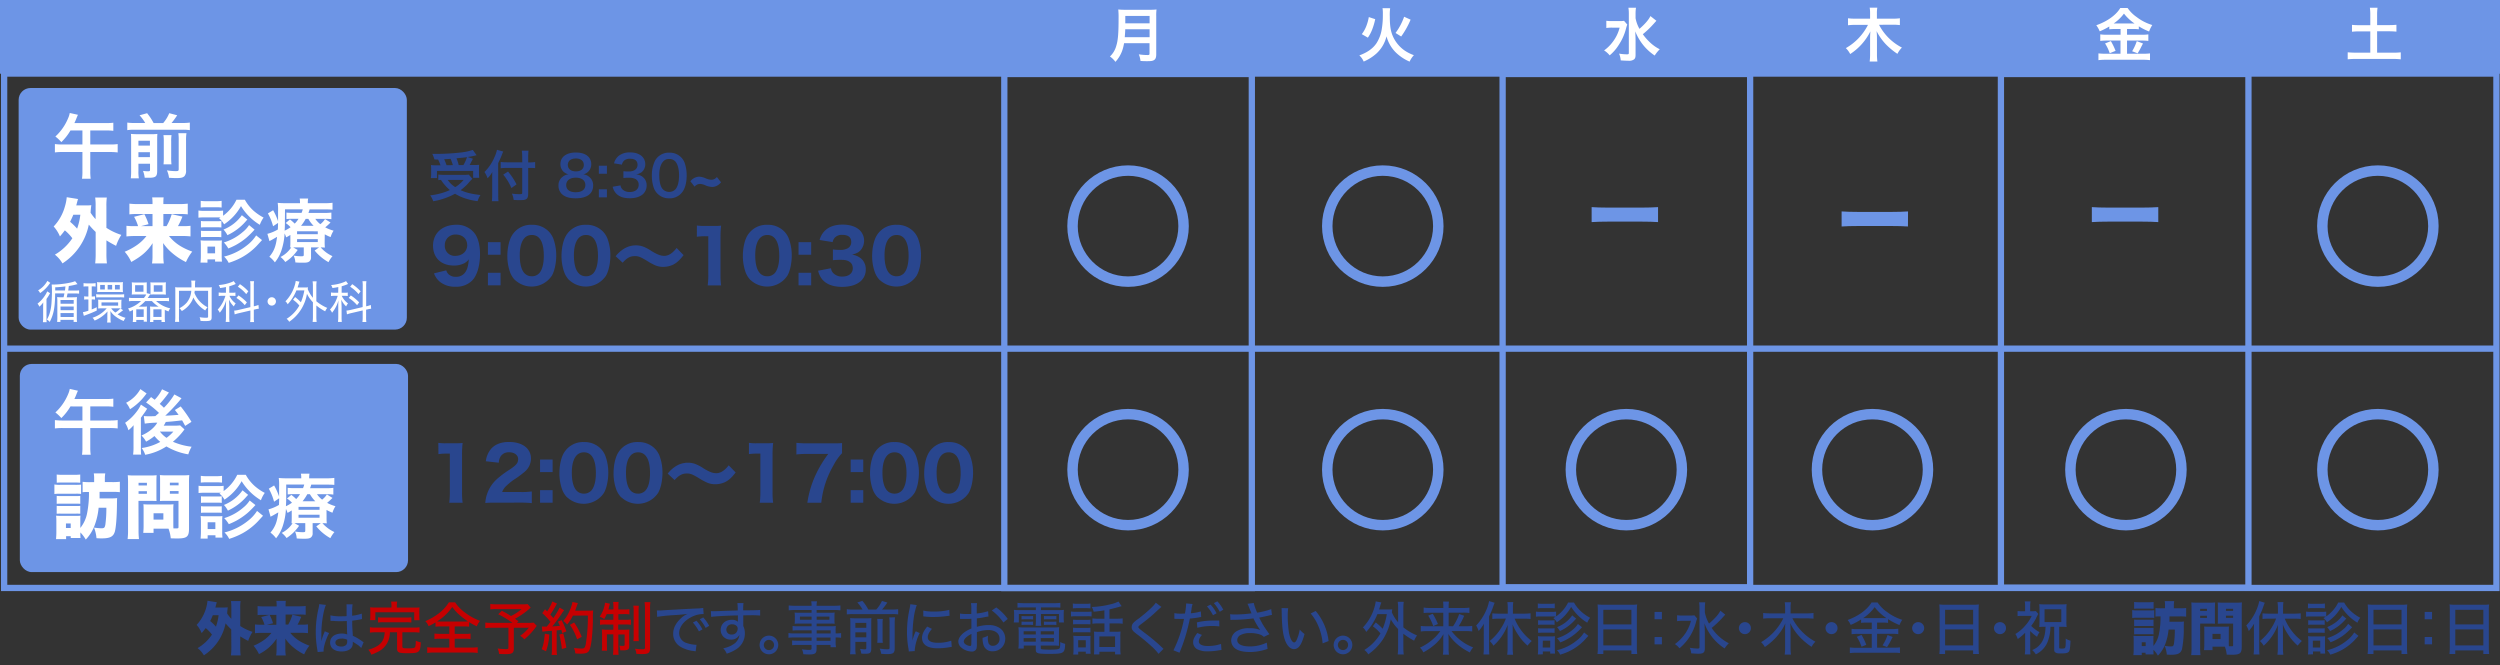 <svg id="レイヤー_1" data-name="レイヤー 1" xmlns="http://www.w3.org/2000/svg" viewBox="0 0 1195 318"><rect x="0" y="0" width="1195" height="318" fill="#333333" stroke="none"/><defs><style>.cls-1,.cls-3{fill:none;stroke:#6d95e6;stroke-miterlimit:10;}.cls-1{stroke-width:3px;}.cls-2{fill:#29468e;}.cls-3{stroke-width:5px;}.cls-4{fill:#6d95e6;}.cls-5{fill:#c70001;}.cls-6{fill:#fff;}</style></defs><rect class="cls-1" x="1.98" y="35.16" width="1191.31" height="245.88"/><rect class="cls-1" x="480.06" y="35.37" width="118.31" height="245.72"/><rect class="cls-1" x="718.25" y="35.37" width="118.31" height="245.35"/><rect class="cls-1" x="956.44" y="35.37" width="118.31" height="245.55"/><path class="cls-2" d="M213.31,129.23a4.42,4.42,0,0,0,.95,1.72,4.81,4.81,0,0,0,3.66,1.36,5.15,5.15,0,0,0,4.86-2.8c.7-1.25,1.05-2.65,1.33-5.55a7.6,7.6,0,0,1-2,1.78,10.76,10.76,0,0,1-5.17,1.19c-6.08,0-9.95-3.7-9.95-9.5,0-6,4.47-10,11.17-10a10.65,10.65,0,0,1,9.05,4.58c1.43,2.17,2.24,5.52,2.24,9.46,0,5.52-1.44,10.34-3.81,12.68a10.66,10.66,0,0,1-7.93,2.9,11.36,11.36,0,0,1-7.26-2.2,9.29,9.29,0,0,1-3-4.19Zm10-12.12c0-2.93-2.24-5-5.42-5a5,5,0,0,0-5.27,5.1,4.75,4.75,0,0,0,5,5.1C221,122.28,223.34,120.15,223.34,117.11Z"/><path class="cls-2" d="M239.27,121.76h-6.05v-6h6.05Zm-6.05,14.63v-6h6.05v6Z"/><path class="cls-2" d="M246.29,134a10.43,10.43,0,0,1-2.41-3.7,23,23,0,0,1-1.37-8c0-3.7.84-7.51,2.17-9.68a10.61,10.61,0,0,1,9.54-5.17,10.91,10.91,0,0,1,7.89,3,10.2,10.2,0,0,1,2.41,3.71,23,23,0,0,1,1.36,8c0,3.67-.84,7.54-2.13,9.67a11.6,11.6,0,0,1-17.46,2.1ZM248.45,122c0,6.64,2,10.06,5.77,10.06a4.67,4.67,0,0,0,3.45-1.39c1.47-1.51,2.27-4.51,2.27-8.35,0-6.6-1.95-10-5.72-10S248.45,115.89,248.45,122Z"/><path class="cls-2" d="M272.17,134a10.56,10.56,0,0,1-2.41-3.7,23,23,0,0,1-1.36-8c0-3.7.83-7.51,2.16-9.68a10.61,10.61,0,0,1,9.54-5.17,10.91,10.91,0,0,1,7.89,3,10.2,10.2,0,0,1,2.41,3.71,23,23,0,0,1,1.36,8c0,3.67-.84,7.54-2.13,9.67a11.6,11.6,0,0,1-17.46,2.1ZM274.33,122c0,6.64,2,10.06,5.77,10.06a4.71,4.71,0,0,0,3.46-1.39c1.46-1.51,2.27-4.51,2.27-8.35,0-6.6-2-10-5.73-10S274.33,115.89,274.33,122Z"/><path class="cls-2" d="M294.28,122.49a15.17,15.17,0,0,1,3.39-3.21,10.89,10.89,0,0,1,6.21-2,10.06,10.06,0,0,1,4.51,1,21.17,21.17,0,0,1,3.14,1.78c2.69,1.64,4.3,2.24,6,2.24,2,0,4-1.29,5.9-3.77l3.32,3.42c-2,2.55-3.29,3.7-5.1,4.61a11,11,0,0,1-4.68,1,9.26,9.26,0,0,1-3.67-.7,27.91,27.91,0,0,1-4-2.17c-3.18-1.92-4.12-2.27-5.83-2.27-2.21,0-3.78.84-5.84,3.15Z"/><path class="cls-2" d="M333.12,107.79a23.36,23.36,0,0,0,3.81.21h3.8c2.1,0,2.59,0,3.95-.14a48.19,48.19,0,0,0-.28,5.66v18a34.68,34.68,0,0,0,.28,4.89h-6.39a39.77,39.77,0,0,0,.28-4.89V112.92H337a29.66,29.66,0,0,0-3.91.25Z"/><path class="cls-2" d="M358.86,134a10.7,10.7,0,0,1-2.41-3.7,23,23,0,0,1-1.36-8c0-3.7.84-7.51,2.16-9.68a10.62,10.62,0,0,1,9.54-5.17,10.91,10.91,0,0,1,7.89,3,10.07,10.07,0,0,1,2.41,3.71,23,23,0,0,1,1.37,8c0,3.67-.84,7.54-2.13,9.67a11.61,11.61,0,0,1-17.47,2.1ZM361,122c0,6.64,2,10.06,5.76,10.06a4.69,4.69,0,0,0,3.46-1.39c1.46-1.51,2.27-4.51,2.27-8.35,0-6.6-2-10-5.73-10S361,115.89,361,122Z"/><path class="cls-2" d="M387.75,121.76H381.7v-6h6.05Zm-6.05,14.63v-6h6.05v6Z"/><path class="cls-2" d="M397.21,128.22a4,4,0,0,0,1.29,2.52,5.84,5.84,0,0,0,4.13,1.46c3.07,0,5-1.57,5-4s-1.79-4-5.28-4a37.43,37.43,0,0,0-4.22.17v-5.13a25.8,25.8,0,0,0,3.31.21,7.39,7.39,0,0,0,3.85-.8,3.38,3.38,0,0,0,1.6-3c0-2.27-1.46-3.39-4.36-3.39a4.51,4.51,0,0,0-3.67,1.54,4.65,4.65,0,0,0-.87,1.92l-6.22-1a9.57,9.57,0,0,1,2.44-4.36c2-2,4.86-3,8.6-3,3.56,0,6.46,1,8.27,2.8a7.06,7.06,0,0,1,.42,9.29c-.94,1.12-1.85,1.61-4.22,2.3a8,8,0,0,1,4.92,2.41,6.92,6.92,0,0,1,1.64,4.82,7.28,7.28,0,0,1-2.13,5.14c-2,1.95-5.13,3-9.18,3-4.26,0-7.48-1.19-9.47-3.53a9.93,9.93,0,0,1-2-4.19Z"/><path class="cls-2" d="M420.65,134a10.56,10.56,0,0,1-2.41-3.7,23,23,0,0,1-1.36-8c0-3.7.84-7.51,2.16-9.68a10.61,10.61,0,0,1,9.54-5.17,10.91,10.91,0,0,1,7.89,3,10.2,10.2,0,0,1,2.41,3.71,23,23,0,0,1,1.36,8c0,3.67-.83,7.54-2.13,9.67a11.6,11.6,0,0,1-17.46,2.1ZM422.81,122c0,6.64,2,10.06,5.77,10.06a4.69,4.69,0,0,0,3.46-1.39c1.46-1.51,2.27-4.51,2.27-8.35,0-6.6-2-10-5.73-10S422.81,115.89,422.81,122Z"/><path class="cls-2" d="M209.52,211.68a22.34,22.34,0,0,0,3.81.21h3.8a37.53,37.53,0,0,0,4-.14,48.3,48.3,0,0,0-.28,5.66v18a34.77,34.77,0,0,0,.28,4.89h-6.39a39.89,39.89,0,0,0,.28-4.89V216.82h-1.54a31.41,31.41,0,0,0-3.91.24Z"/><path class="cls-2" d="M236.83,240.29a39.36,39.36,0,0,0-4.85.14,16,16,0,0,1,.84-4.3,17.15,17.15,0,0,1,4.85-7.26,47.1,47.1,0,0,1,6-4.44c3.21-2.16,4-3.14,4-5s-1.75-3.24-4.26-3.24a4.66,4.66,0,0,0-4.06,1.88,6.6,6.6,0,0,0-.94,3.11l-6.18-.7a11.33,11.33,0,0,1,2.48-5.9c1.88-2.17,4.82-3.32,8.59-3.32,6.43,0,10.51,3.11,10.51,8a8.33,8.33,0,0,1-3.07,6.29,47.46,47.46,0,0,1-5.24,3.84,30.33,30.33,0,0,0-3.84,3.21,7.37,7.37,0,0,0-1.64,2.59h8.83a34.86,34.86,0,0,0,5.35-.28v5.58a55.18,55.18,0,0,0-5.63-.24Z"/><path class="cls-2" d="M264.15,225.66h-6v-6h6Zm-6,14.63v-6h6v6Z"/><path class="cls-2" d="M271.17,237.84a10.56,10.56,0,0,1-2.41-3.7,23,23,0,0,1-1.36-8c0-3.7.83-7.51,2.16-9.67a10.61,10.61,0,0,1,9.54-5.17,10.91,10.91,0,0,1,7.89,3,10.16,10.16,0,0,1,2.41,3.7,23.06,23.06,0,0,1,1.36,8c0,3.67-.84,7.55-2.13,9.68a11.6,11.6,0,0,1-17.46,2.09Zm2.16-11.94c0,6.64,2,10.06,5.77,10.06a4.68,4.68,0,0,0,3.46-1.4c1.46-1.5,2.27-4.5,2.27-8.35,0-6.6-2-10-5.73-10S273.33,219.79,273.33,225.9Z"/><path class="cls-2" d="M297.05,237.84a10.7,10.7,0,0,1-2.41-3.7,23,23,0,0,1-1.36-8c0-3.7.84-7.51,2.16-9.67A10.62,10.62,0,0,1,305,211.3a10.91,10.91,0,0,1,7.89,3,10,10,0,0,1,2.41,3.7,23.07,23.07,0,0,1,1.37,8c0,3.67-.84,7.55-2.14,9.68a11.6,11.6,0,0,1-17.46,2.09Zm2.17-11.94c0,6.64,1.95,10.06,5.76,10.06a4.66,4.66,0,0,0,3.46-1.4c1.46-1.5,2.27-4.5,2.27-8.35,0-6.6-2-10-5.73-10S299.22,219.79,299.22,225.9Z"/><path class="cls-2" d="M319.16,226.39a14.94,14.94,0,0,1,3.39-3.21,10.82,10.82,0,0,1,6.22-2,9.92,9.92,0,0,1,4.5,1,19.61,19.61,0,0,1,3.15,1.78c2.68,1.64,4.29,2.23,6,2.23,2,0,4-1.29,5.9-3.77l3.32,3.43c-2,2.55-3.28,3.7-5.1,4.61a11,11,0,0,1-4.68,1,9.43,9.43,0,0,1-3.67-.69,27.91,27.91,0,0,1-4.05-2.17c-3.18-1.92-4.12-2.27-5.83-2.27-2.2,0-3.78.84-5.84,3.14Z"/><path class="cls-2" d="M358,211.68a22.34,22.34,0,0,0,3.81.21h3.81a37.44,37.44,0,0,0,3.94-.14,48.3,48.3,0,0,0-.28,5.66v18a34.77,34.77,0,0,0,.28,4.89h-6.39a38,38,0,0,0,.28-4.89V216.82h-1.54a31.41,31.41,0,0,0-3.91.24Z"/><path class="cls-2" d="M402.5,216.61a25.68,25.68,0,0,0-4.19,6,44.23,44.23,0,0,0-5.73,17.71h-6.67a48.51,48.51,0,0,1,4-13.41,55.77,55.77,0,0,1,6-9.92H385.56a37.6,37.6,0,0,0-4.89.24v-5.55a45.56,45.56,0,0,0,5.2.24h11.46c2.9,0,3.88,0,5.17-.14Z"/><path class="cls-2" d="M412.63,225.66h-6v-6h6Zm-6,14.63v-6h6v6Z"/><path class="cls-2" d="M419.65,237.84a10.56,10.56,0,0,1-2.41-3.7,23,23,0,0,1-1.36-8c0-3.7.84-7.51,2.16-9.67a10.61,10.61,0,0,1,9.54-5.17,10.91,10.91,0,0,1,7.89,3,10.16,10.16,0,0,1,2.41,3.7,23.06,23.06,0,0,1,1.36,8c0,3.67-.83,7.55-2.13,9.68a11.6,11.6,0,0,1-17.46,2.09Zm2.16-11.94c0,6.64,2,10.06,5.77,10.06a4.66,4.66,0,0,0,3.46-1.4c1.46-1.5,2.27-4.5,2.27-8.35,0-6.6-2-10-5.73-10S421.81,219.79,421.81,225.9Z"/><path class="cls-2" d="M445.53,237.84a10.7,10.7,0,0,1-2.41-3.7,23,23,0,0,1-1.36-8c0-3.7.84-7.51,2.16-9.67a10.62,10.62,0,0,1,9.54-5.17,10.91,10.91,0,0,1,7.89,3,10,10,0,0,1,2.41,3.7,23.07,23.07,0,0,1,1.37,8c0,3.67-.84,7.55-2.13,9.68a11.61,11.61,0,0,1-17.47,2.09Zm2.17-11.94c0,6.64,1.95,10.06,5.76,10.06a4.66,4.66,0,0,0,3.46-1.4c1.46-1.5,2.27-4.5,2.27-8.35,0-6.6-2-10-5.73-10S447.7,219.79,447.7,225.9Z"/><circle class="cls-3" cx="660.97" cy="108.08" r="26.54"/><line class="cls-1" x1="1.46" y1="166.66" x2="1193.36" y2="166.66"/><circle class="cls-3" cx="660.97" cy="224.5" r="26.54"/><circle class="cls-3" cx="1136.62" cy="108.08" r="26.54"/><circle class="cls-3" cx="539.21" cy="108.08" r="26.54"/><circle class="cls-3" cx="539.21" cy="224.5" r="26.54"/><circle class="cls-3" cx="777.4" cy="224.5" r="26.54"/><path class="cls-4" d="M792.55,106.16c-2.48-.16-4.81-.22-7.44-.22H768.25c-2.63,0-5,.06-7.45.22V99c2.41.16,4.67.23,7.45.23h16.86c2.7,0,5-.07,7.44-.23Z"/><path class="cls-2" d="M110.53,300.85a31,31,0,0,1-2.7-2.89,23.69,23.69,0,0,1-10.38,15.29,11.87,11.87,0,0,0-3-3.45,21,21,0,0,0,6.87-6.46,17.9,17.9,0,0,0-3-3.12c-.75,1-1.08,1.41-1.93,2.4A13.84,13.84,0,0,0,94,298.7a20,20,0,0,0,5.19-11.54l4.45.72c-.17.5-.17.5-.69,2.51h3.61c1.13,0,1.55,0,2.32-.08-.08.47-.11.77-.19,1.52s-.06.85-.11,1.43a17.45,17.45,0,0,0,2,2.54v-5a23.11,23.11,0,0,0-.16-3.48H115a23,23,0,0,0-.16,3.48v8.44a23.48,23.48,0,0,0,5.88,2.79,18.49,18.49,0,0,0-2.08,4.31,41.28,41.28,0,0,1-3.8-2.15v5.13a31.36,31.36,0,0,0,.19,3.95h-4.64a33.72,33.72,0,0,0,.19-3.95Zm-8.8-6.79c-.5,1.22-.8,1.88-1.27,2.79a22.77,22.77,0,0,1,2.76,2.71,24.33,24.33,0,0,0,1.27-5.5Z"/><path class="cls-2" d="M137.76,298.56a21,21,0,0,0,2-4.72l4.22,1a25.2,25.2,0,0,1-1.76,3.75h1.68a22.17,22.17,0,0,0,3.31-.14v4.2a30.77,30.77,0,0,0-3.53-.17h-4.94c2.23,2.79,5,4.61,9.16,6.16a19.5,19.5,0,0,0-2.51,4.14,25.75,25.75,0,0,1-5.52-3.64,19.46,19.46,0,0,1-3.48-3.87,5.47,5.47,0,0,0,0,.69c0,.14,0,.66,0,1.52v2.87a21.4,21.4,0,0,0,.2,2.95H132a18.49,18.49,0,0,0,.2-2.95v-2.79c0-.6,0-1.32,0-2.29a20.83,20.83,0,0,1-8.42,7.4,16.9,16.9,0,0,0-2.59-4,25.13,25.13,0,0,0,4.66-2.51,16.46,16.46,0,0,0,3.89-3.65h-4.39a29.76,29.76,0,0,0-3.47.17v-4.2a24.16,24.16,0,0,0,3.42.14h1.13a17.11,17.11,0,0,0-1.57-3.67l4-1.05a21.78,21.78,0,0,1,1.65,4l-3,.77h4.59v-4.77H126.3a24.39,24.39,0,0,0-3.17.13V289.7a27.65,27.65,0,0,0,3.42.17h5.69v-.66a14.2,14.2,0,0,0-.14-2h4.52a15.41,15.41,0,0,0-.11,2v.61h6.13a27.61,27.61,0,0,0,3.48-.17v4.22a23.76,23.76,0,0,0-3.17-.13h-6.44v4.77Z"/><path class="cls-2" d="M155.79,289.15c-1.16,2.51-2.18,8.92-2.18,13.61v.74c0,.86,0,.86,0,1.69v1.16h.06a19.93,19.93,0,0,1,1.3-3.87,5.44,5.44,0,0,0,.27-.74l2.07.88c-1.43,2.68-2.62,6.4-2.62,8.17a4.74,4.74,0,0,0,0,.66l-2.87.22a5.58,5.58,0,0,0-.13-1.05,48.81,48.81,0,0,1,.58-19.84,12.09,12.09,0,0,0,.33-2Zm2.15,5a23.49,23.49,0,0,0,5.74.44c.72,0,1.1,0,2-.08,0-2.46,0-2.46,0-4.36a8,8,0,0,0-.08-1.27h2.93a23.28,23.28,0,0,0-.2,3.83v1.6a20.18,20.18,0,0,0,4.61-1l.11,2.59a4.42,4.42,0,0,0-.77.17c-.91.19-2.62.47-3.92.61v.63c0,1.6,0,1.74.17,4.61.08,1.16.08,1.16.11,2a21.5,21.5,0,0,1,4.44,2.59c.33.22.44.3.72.47l-1.13,2.76a10.48,10.48,0,0,0-2.18-1.82c-.92-.58-1.61-1-1.85-1.19v.5a4.28,4.28,0,0,1-.34,1.87c-.71,1.47-2.56,2.3-5.07,2.3-3.37,0-5.44-1.63-5.44-4.28s2.29-4.28,5.55-4.28a6.83,6.83,0,0,1,2.65.44c-.09-.8-.09-.8-.22-6.43-1.41.05-1.91.08-2.79.08-1.11,0-2.18,0-3.26-.11-.44,0-.74,0-.86-.05h-.49a.91.91,0,0,0-.25,0h-.14Zm5.38,11.09c-1.82,0-3,.78-3,1.94s1.16,1.87,2.82,1.87a3.25,3.25,0,0,0,2.4-.85,2.77,2.77,0,0,0,.41-1.71v-.72A6.8,6.8,0,0,0,163.32,305.21Z"/><path class="cls-5" d="M179.69,302.23a19.57,19.57,0,0,0-2.87.17v-2.57a18.54,18.54,0,0,0,2.87.17h18a18.74,18.74,0,0,0,2.84-.17v2.57a19.76,19.76,0,0,0-2.87-.17h-5.33v6.85c0,.72.36.83,2.79.83,2.65,0,3.26-.17,3.43-1a12,12,0,0,0,.19-2.29c0-.11,0-.22,0-.38a9,9,0,0,0,2.4.8c-.08,2.54-.38,3.7-1.1,4.36s-1.85.83-5.38.83c-4.09,0-4.86-.36-4.86-2.24v-7.76h-3.42a10.82,10.82,0,0,1-1.28,5.11,10,10,0,0,1-4.3,4.14,35.12,35.12,0,0,1-3.26,1.46,9.83,9.83,0,0,0-1.46-2.37,16.21,16.21,0,0,0,4.39-1.85,6.88,6.88,0,0,0,3.2-4.77,13.73,13.73,0,0,0,.22-1.72Zm7.43-12.58a10.92,10.92,0,0,0-.17-2.07h2.88a12.56,12.56,0,0,0-.14,2.07v.8h7.86c1.36,0,2,0,3-.11a12.36,12.36,0,0,0-.11,2v2.1a13.22,13.22,0,0,0,.11,2H198v-3.78H179.42v3.78h-2.54a15,15,0,0,0,.14-2.07v-2.07c0-.83-.06-1.38-.11-2a28.75,28.75,0,0,0,2.92.11h7.29Zm-6.4,5.41a15.76,15.76,0,0,0,2.54.13h10.79a16.32,16.32,0,0,0,2.57-.13v2.51a16,16,0,0,0-2.57-.14H183.26a15.63,15.63,0,0,0-2.54.14Z"/><path class="cls-5" d="M211,299.42a22.23,22.23,0,0,0-2.82.14v-2.05a36.27,36.27,0,0,1-3.31,1.8,7.08,7.08,0,0,0-1.57-2.4A29.07,29.07,0,0,0,210,293a20.26,20.26,0,0,0,4.58-5.08h2.95a20.05,20.05,0,0,0,5.11,5.16,26.53,26.53,0,0,0,6.82,3.68,9.86,9.86,0,0,0-1.55,2.62,32.28,32.28,0,0,1-3.67-2v2.18a19.91,19.91,0,0,0-2.79-.14h-4.11V303h4.72a19,19,0,0,0,2.87-.14v2.6a22.79,22.79,0,0,0-2.87-.14h-4.72v4.22H225a27.32,27.32,0,0,0,3.34-.16v2.73a22.46,22.46,0,0,0-3.32-.2H207.47a21.33,21.33,0,0,0-3.26.2v-2.73a25.6,25.6,0,0,0,3.31.16h7.26V305.3h-4.3a21.9,21.9,0,0,0-2.82.14v-2.6a19.42,19.42,0,0,0,2.82.14h4.3v-3.56Zm10.62-2.32c.89,0,1.49,0,2.07-.08a33.68,33.68,0,0,1-3.5-2.6,21.72,21.72,0,0,1-4-4.28,24.45,24.45,0,0,1-7.29,6.9c.77.06,1.07.06,1.93.06Z"/><path class="cls-5" d="M253.68,290.47c-.36.28-.41.34-.94.78a34.86,34.86,0,0,1-6.59,4.52c.82.56.91.64,1.71,1.19l-.78.77h5a17.77,17.77,0,0,0,3-.13l1.49,1.57a2.17,2.17,0,0,0-.27.33,31.39,31.39,0,0,1-5.69,6.13,6.63,6.63,0,0,0-2-1.71,18.57,18.57,0,0,0,4.19-3.87h-7.2v10c0,2.08-.83,2.63-3.89,2.63-.72,0-2.49-.06-3.15-.11a7.92,7.92,0,0,0-.69-2.6,28,28,0,0,0,4,.31c.93,0,1.16-.17,1.16-.78v-9.44h-7.84a26,26,0,0,0-3.21.17v-2.65a25.11,25.11,0,0,0,3.4.16h9.58a43.34,43.34,0,0,0-6.82-4.14l1.74-1.65a44.7,44.7,0,0,1,4.36,2.51,24.64,24.64,0,0,0,5.11-3.31H237.5a22.64,22.64,0,0,0-3.14.14v-2.6a19.52,19.52,0,0,0,3.2.17H250a15.45,15.45,0,0,0,2.24-.11Z"/><path class="cls-5" d="M262.57,303.31a28.92,28.92,0,0,1-1.57,8l-2.07-1c.86-2.21,1-3,1.52-7.4ZM259,299.45a7.12,7.12,0,0,0,1.11.08c.3,0,.52,0,1.21,0a28.26,28.26,0,0,0,1.8-2.29,26.1,26.1,0,0,0-3.92-4.14l1.35-1.88c.47.53.63.69,1,1a20.12,20.12,0,0,0,2.46-4.72l2.26,1a5,5,0,0,0-.6,1,39.44,39.44,0,0,1-2.63,4.28c.53.58.53.58,1.44,1.66a32.28,32.28,0,0,0,3-5l2.18,1.24c-.28.33-.44.58-.89,1.22a65.4,65.4,0,0,1-4.8,6.54c2-.14,2.21-.14,3.65-.3-.28-.72-.45-1-.92-2l1.74-.72a32.84,32.84,0,0,1,2.29,5.36l-2,.83a14,14,0,0,0-.44-1.52c-1.38.16-1.38.16-2.21.22v8.86a19.93,19.93,0,0,0,.17,2.9h-2.59a20.16,20.16,0,0,0,.16-2.9v-8.64a39,39,0,0,0-4.55.42Zm10.24,3.34a58.17,58.17,0,0,1,1.47,6.84l-2.13.58a54.8,54.8,0,0,0-1.21-6.9Zm4.61-8.53a21.32,21.32,0,0,1-2.76,4.28,7.87,7.87,0,0,0-1.87-1.72,17.63,17.63,0,0,0,3.17-5.19,16,16,0,0,0,1.24-3.89l2.6.53a12.18,12.18,0,0,0-.53,1.43c-.33,1-.52,1.52-.8,2.21h6.38a15.77,15.77,0,0,0,2.26-.11,32.44,32.44,0,0,0-.14,4.55c0,2.68-.3,7.18-.58,9.39-.35,2.76-.77,4.53-1.32,5.41s-1.6,1.3-3.84,1.3c-.63,0-1.57,0-2.65-.11a10.53,10.53,0,0,0-.63-2.63A23.6,23.6,0,0,0,278,310c1.29,0,1.6-.33,2-2.07a80.8,80.8,0,0,0,1-13.71Zm2,11.34a26.27,26.27,0,0,0-3.42-6.9l2-1.16a32.2,32.2,0,0,1,3.62,6.87Z"/><path class="cls-5" d="M290,293.54a18.18,18.18,0,0,1-1.16,2.34,15.58,15.58,0,0,0-2.18-1.13,15.72,15.72,0,0,0,2.29-5.19,12.35,12.35,0,0,0,.25-1.46l2.37.47c-.08.22-.24.77-.33,1.13a14.11,14.11,0,0,1-.44,1.63h2.43v-.88a16.85,16.85,0,0,0-.17-2.74h2.65a16.16,16.16,0,0,0-.13,2.68v.94h2.56a16.91,16.91,0,0,0,2.71-.14v2.49a17.62,17.62,0,0,0-2.71-.14h-2.56v2.73H299a17.15,17.15,0,0,0,2.57-.14v2.52a15.52,15.52,0,0,0-2.62-.14h-3.45V301h2.81a22.91,22.91,0,0,0,2.54-.11c-.05.72-.08,1.3-.08,2.48v5.5c0,1.51-.66,2-2.9,2l-1.41,0a6.67,6.67,0,0,0-.41-2.24,13.57,13.57,0,0,0,1.52.09c.8,0,1-.09,1-.45v-5h-3v6.73a20.81,20.81,0,0,0,.13,3H293a22.59,22.59,0,0,0,.17-3V303.2H290.1v5.05c0,1.24,0,2,.08,2.76h-2.54a16,16,0,0,0,.14-2.76v-4.8a23.86,23.86,0,0,0-.11-2.57,19.46,19.46,0,0,0,2.65.14h2.87v-2.51h-3.64a18.22,18.22,0,0,0-2.74.14v-2.52a15.61,15.61,0,0,0,2.46.14h3.92v-2.73Zm15.38-4a19.35,19.35,0,0,0-.14,2.92v11a24.18,24.18,0,0,0,.11,3h-2.6a18.05,18.05,0,0,0,.14-3V292.49a19.39,19.39,0,0,0-.16-3Zm5.52-1.71a19.4,19.4,0,0,0-.17,3.34v18.55c0,2.34-.74,2.92-3.73,2.92-.69,0-1.18,0-2.81-.11a6.92,6.92,0,0,0-.69-2.46,28.73,28.73,0,0,0,3.5.28c1.05,0,1.3-.14,1.3-.83v-18.3a20.22,20.22,0,0,0-.19-3.39Z"/><path class="cls-2" d="M314,291.8c.44,0,.77,0,1.07,0,.5,0,.92,0,1.58-.06,3.17-.19,9.8-.58,16.28-.88a19.88,19.88,0,0,0,3.21-.28l.19,2.93a2.93,2.93,0,0,0-.47,0,12.39,12.39,0,0,0-5.16,1.33c-3.76,1.87-6.07,4.85-6.07,7.83a5,5,0,0,0,3.75,4.75,16,16,0,0,0,4.06.78,3.36,3.36,0,0,0,.49,0l-.41,3.12-.91-.14a15.43,15.43,0,0,1-6.27-2,7.08,7.08,0,0,1-3.56-6.27c0-2.62,1.22-5.05,3.62-7.28a9.94,9.94,0,0,1,3.31-2.21c-1.93.27-3,.38-6,.58a83.9,83.9,0,0,0-8.59.85Zm18.91,4.91a19.08,19.08,0,0,1,2.87,4.14l-1.71.94a20.46,20.46,0,0,0-2.87-4.22Zm3.23-1.57a17.26,17.26,0,0,1,2.84,4l-1.69,1a20.69,20.69,0,0,0-2.81-4.14Z"/><path class="cls-2" d="M339.79,292.1a9.67,9.67,0,0,0,1.25.06c.77,0,1.87,0,4.94-.17l6.65-.19a22.89,22.89,0,0,0-.17-3.53h2.93a22.61,22.61,0,0,0-.14,3.47c5,0,7.12-.08,8.09-.19v2.68a45.33,45.33,0,0,0-4.64-.14c-.74,0-1.21,0-3.42.06v5.07a8.14,8.14,0,0,1,.77,3.65,8.88,8.88,0,0,1-3.92,7.34,18.77,18.77,0,0,1-4.75,2.24,8.12,8.12,0,0,0-1.68-2.57,12.84,12.84,0,0,0,4.67-1.79,6.16,6.16,0,0,0,3.09-4.67,4.33,4.33,0,0,1-4.12,2.32,4.61,4.61,0,0,1-4.85-4.64c0-2.81,2.2-4.83,5.3-4.83a4.2,4.2,0,0,1,2.92.94,2.18,2.18,0,0,0,0-.36v-1.19l0-1.49c-4.39.06-11,.42-12.78.69Zm7.4,8.78a2.35,2.35,0,0,0,2.51,2.43,2.74,2.74,0,0,0,2.9-2.79,1.61,1.61,0,0,0-.55-1.35,2.82,2.82,0,0,0-2-.75A2.6,2.6,0,0,0,347.19,300.88Z"/><path class="cls-2" d="M372,308.28a4.46,4.46,0,1,1-4.47-4.45A4.45,4.45,0,0,1,372,308.28Zm-6.9,0a2.45,2.45,0,1,0,2.43-2.43A2.46,2.46,0,0,0,365.11,308.28Z"/><path class="cls-2" d="M387.94,301.29h-6.51a21.2,21.2,0,0,0-2.57.12v-2.19a15.89,15.89,0,0,0,2.62.14h6.46v-1.29h-5.8a17,17,0,0,0-2.31.11,14.09,14.09,0,0,0,.11-1.88v-1.57a15.12,15.12,0,0,0-.11-1.94,17.36,17.36,0,0,0,2.34.11h5.77v-1.32h-7.73a25.71,25.71,0,0,0-3.2.16V289.4a23.88,23.88,0,0,0,3.31.16h7.62a12.84,12.84,0,0,0-.17-2.12h2.77a8.21,8.21,0,0,0-.2,2.12h8.09a23.39,23.39,0,0,0,3.28-.16v2.34a25.74,25.74,0,0,0-3.17-.16h-8.2v1.32h6.35a16.4,16.4,0,0,0,2.29-.11,13.83,13.83,0,0,0-.11,1.94v1.57a13.22,13.22,0,0,0,.11,1.88,16,16,0,0,0-2.23-.11h-6.41v1.29h6.18a26.22,26.22,0,0,0,3-.11,22.15,22.15,0,0,0-.09,2.51v1a13,13,0,0,0,2.62-.17v2.26a18.93,18.93,0,0,0-2.62-.13v1.73a15.11,15.11,0,0,0,.17,2.9H397v-1.07h-6.68v1.82c0,2.23-.66,2.73-3.67,2.73-.58,0-1.71-.05-2.65-.11a6.37,6.37,0,0,0-.69-2.35,25.23,25.23,0,0,0,3.48.28c.91,0,1.13-.14,1.13-.69v-1.68H381.4a19.41,19.41,0,0,0-2.76.13v-2.26a22.22,22.22,0,0,0,2.68.11h6.62v-1.54h-8.06a20.22,20.22,0,0,0-3,.13v-2.26a15.28,15.28,0,0,0,3,.17h8.09Zm-5.58-6.56v1.51h5.58v-1.51Zm8,1.51h6.1v-1.51h-6.1Zm6.68,6.55v-1.5h-6.68v1.5Zm-6.68,3.5H397v-1.54h-6.68Z"/><path class="cls-2" d="M412.29,291.36a16.6,16.6,0,0,0-2.51-3.37l2.43-.77a20.51,20.51,0,0,1,2.84,4.14h3.81a16.29,16.29,0,0,0,2.71-4.11l2.59.77a30,30,0,0,1-2.54,3.34h4.83a18.63,18.63,0,0,0,2.87-.17v2.51a17.43,17.43,0,0,0-2.87-.16h-18.8a18.25,18.25,0,0,0-2.87.16v-2.51a16.65,16.65,0,0,0,2.87.17Zm-3.42,18.46a16.66,16.66,0,0,0,.16,2.93h-2.7a23.06,23.06,0,0,0,.14-3.06V297.9a23.2,23.2,0,0,0-.09-2.46,23.23,23.23,0,0,0,2.63.11h5.05a15.08,15.08,0,0,0,2.48-.11c-.05.64-.08,1.3-.08,2.82v11.81c0,1.91-.58,2.43-2.71,2.43-.58,0-1.07,0-2.07-.08a8.21,8.21,0,0,0-.58-2.26,17.2,17.2,0,0,0,2.07.22c.78,0,.92-.11.92-.67v-2.89h-5.22Zm5.22-9.74v-2.35h-5.22v2.35Zm0,4.55v-2.37h-5.22v2.37Zm7.92-8.77a15.08,15.08,0,0,0-.14,2.62v5.77a23.28,23.28,0,0,0,.11,3h-2.65a24.94,24.94,0,0,0,.11-3v-5.83a16.16,16.16,0,0,0-.14-2.59Zm5.82-.78a19.35,19.35,0,0,0-.16,3v11.73c0,2.26-.67,2.84-3.37,2.84-.72,0-1.6,0-3.09-.14a9,9,0,0,0-.72-2.48,25.12,25.12,0,0,0,3.45.33c1.1,0,1.27-.11,1.27-.85V298a17.79,17.79,0,0,0-.14-2.88Z"/><path class="cls-2" d="M438.21,289.21a30.41,30.41,0,0,0-1.51,6.73,65,65,0,0,0-.53,7.54V306h.06a18,18,0,0,1,1.49-4.25l1.9.85a22.64,22.64,0,0,0-2.37,8,5.5,5.5,0,0,0,0,.61l-2.85.19a10.41,10.41,0,0,0-.13-1.22,44.43,44.43,0,0,1-.72-8.14,49.09,49.09,0,0,1,1.18-10.76,17.18,17.18,0,0,0,.39-2.46Zm7.26,11.4c-1.38,1.6-2,2.81-2,4,0,1.72,1.63,2.63,4.75,2.63a18.51,18.51,0,0,0,6.48-1l.25,2.95c-.36.06-.44.06-1.05.17a33.4,33.4,0,0,1-5.68.52c-3.32,0-5.47-.75-6.63-2.26a4.47,4.47,0,0,1-.86-2.71c0-1.66.8-3.39,2.49-5.41Zm-4.14-8.76a18.56,18.56,0,0,0,4.7.45,28.91,28.91,0,0,0,7.73-.78l.13,2.82c-.19,0-.35,0-1.93.22a48,48,0,0,1-5.85.36,30.17,30.17,0,0,1-4-.22c-.39,0-.47-.06-.77-.08Z"/><path class="cls-2" d="M472.48,294.7c-.69.08-.83.11-1.72.27a34.3,34.3,0,0,1-3.83.61v4.06a19.47,19.47,0,0,1,5.6-.86,9.3,9.3,0,0,1,5.14,1.3,6.07,6.07,0,0,1,2.84,5.16,5.93,5.93,0,0,1-6,6.08,4.31,4.31,0,0,1-4.42-3.1,10.18,10.18,0,0,1-.41-3.36,9.34,9.34,0,0,0,2.57-1,7.62,7.62,0,0,0-.06,1.08,8.13,8.13,0,0,0,.28,2.38,2.1,2.1,0,0,0,2.15,1.38,3.19,3.19,0,0,0,3.15-3.43c0-2.51-2.1-4.11-5.36-4.11a17.16,17.16,0,0,0-5.46,1l0,5.66a9.23,9.23,0,0,1-.17,2.13,2.2,2.2,0,0,1-2.29,1.49,8,8,0,0,1-5-1.91,3.81,3.81,0,0,1-1.41-2.9c0-1.26.8-2.62,2.29-3.92a15.47,15.47,0,0,1,3.95-2.29v-4.66c-.22,0-.22,0-1.1.08-.45,0-.86,0-1.58,0l-1.54,0c-.36,0-.58,0-.67,0a4.37,4.37,0,0,0-.55,0v-2.56a18.91,18.91,0,0,0,3.18.22c.41,0,.71,0,1.16,0,.71,0,.77,0,1.07-.06v-2.18a18.14,18.14,0,0,0-.16-2.95h2.92a16,16,0,0,0-.16,2.81v2.13a26.35,26.35,0,0,0,5.44-1.1ZM464.36,303c-2.37,1.21-3.67,2.54-3.67,3.64a1.77,1.77,0,0,0,1,1.44,4.14,4.14,0,0,0,2,.69c.5,0,.61-.25.61-1.27Zm15.27-5.44a24,24,0,0,0-5.55-5.74l2.12-1.46a23.09,23.09,0,0,1,5.5,5.49Z"/><path class="cls-2" d="M489.21,290.34a26.24,26.24,0,0,0-2.85.11v-2.29a25.22,25.22,0,0,0,3,.16h14.49a22.82,22.82,0,0,0,3-.16v2.29a24.18,24.18,0,0,0-2.76-.11h-6.52v1.29h7.73a27.51,27.51,0,0,0,3.26-.11,16.66,16.66,0,0,0-.11,2.18v1.72a12.42,12.42,0,0,0,.14,2.12h-2.4v-4.06h-8.62v3a15.92,15.92,0,0,0,.14,2.65H495a16.83,16.83,0,0,0,.16-2.65v-3H487v4.06h-2.43a12.47,12.47,0,0,0,.17-2.12V293.7a17.38,17.38,0,0,0-.11-2.18,26.72,26.72,0,0,0,3.22.11h7.29v-1.29Zm.14,18.24V310h-2.57a18.2,18.2,0,0,0,.16-2.56V302.4a24.49,24.49,0,0,0-.13-2.6,19.08,19.08,0,0,0,2.54.12h14.29a19.88,19.88,0,0,0,2.65-.12,22.47,22.47,0,0,0-.11,2.63v4.25a19,19,0,0,0,.06,2,24.71,24.71,0,0,0-2.6-.11h-6.15v1.24c0,.31.11.45.52.56a35.35,35.35,0,0,0,3.9.16c2.53,0,4-.16,4.41-.5s.47-1.07.47-3.14a8.08,8.08,0,0,0,2.37.85c-.22,4.61-.55,4.81-8,4.81-5.27,0-6.05-.25-6.05-2v-2Zm-1.05-14.13a11.34,11.34,0,0,0,1.51.08h2.52a11.33,11.33,0,0,0,1.49-.08v1.66a10.33,10.33,0,0,0-1.49-.09h-2.52a10.06,10.06,0,0,0-1.51.09Zm0,2.65a11.34,11.34,0,0,0,1.51.08h2.52a11,11,0,0,0,1.49-.08v1.66a10.33,10.33,0,0,0-1.49-.09h-2.52a8,8,0,0,0-1.51.09Zm1,4.64v1.54h5.82v-1.54Zm0,3.28v1.69h5.82V305Zm14.49-1.74v-1.54h-6.32v1.54Zm0,3.43V305h-6.32v1.69ZM499,294.42a9.75,9.75,0,0,0,1.52.08h2.93a9.81,9.81,0,0,0,1.49-.08v1.66a10.51,10.51,0,0,0-1.49-.08h-2.93a10.52,10.52,0,0,0-1.52.08Zm0,2.68a11.19,11.19,0,0,0,1.52.08h2.93a12,12,0,0,0,1.49-.08v1.66a9.59,9.59,0,0,0-1.49-.09h-2.93a10.21,10.21,0,0,0-1.52.09Z"/><path class="cls-2" d="M511.9,292.3a12.52,12.52,0,0,0,2.21.13h5.47a13.93,13.93,0,0,0,2.2-.11v2.35a12.14,12.14,0,0,0-2-.11h-5.63a17.57,17.57,0,0,0-2.21.11Zm.91-3.81a12.89,12.89,0,0,0,2.24.13H519a13,13,0,0,0,2.24-.13v2.32a15.23,15.23,0,0,0-2.24-.11h-3.92a15.89,15.89,0,0,0-2.24.11Zm.11,7.73c.61,0,1,.08,1.88.08h4.58a16.7,16.7,0,0,0,1.85-.08v2.23c-.63-.05-1-.08-1.85-.08H514.8a18.57,18.57,0,0,0-1.88.08Zm0,3.83a15,15,0,0,0,1.88.09h4.58a13.85,13.85,0,0,0,1.85-.09v2.24a16.38,16.38,0,0,0-1.87-.08H514.8a16.69,16.69,0,0,0-1.88.08Zm2.46,12.81H513a17.94,17.94,0,0,0,.14-2.59v-4.14a14.32,14.32,0,0,0-.14-2.24,17.91,17.91,0,0,0,2.18.11h4.2a11.06,11.06,0,0,0,1.93-.08,18,18,0,0,0-.08,2.07v4.33a16.1,16.1,0,0,0,.11,2.18H519v-1h-3.62Zm0-3.39H519V306h-3.65Zm12.51-17.73c-1.74.31-2.16.34-5.11.67a8.46,8.46,0,0,0-.91-2.27,44.24,44.24,0,0,0,9.11-1.32,15.44,15.44,0,0,0,3.64-1.3l1.52,2.24a10.12,10.12,0,0,0-1.21.33c-1,.3-3.23.88-4.61,1.19v4.47h3.25a22.1,22.1,0,0,0,3.07-.17v2.57a23.08,23.08,0,0,0-3-.17h-3.28v4h3.17a13.36,13.36,0,0,0,2.1-.11,18.89,18.89,0,0,0-.11,2.4V310a22.83,22.83,0,0,0,.14,2.79H533v-1.27h-7.5v1.27h-2.6A17.2,17.2,0,0,0,523,310v-5.88c0-1,0-1.52-.08-2.24a12.78,12.78,0,0,0,2,.11h3v-4h-2.65a19,19,0,0,0-3.09.17v-2.57a22.75,22.75,0,0,0,3.11.17h2.63Zm-2.4,17.53H533v-5.08h-7.5Z"/><path class="cls-2" d="M555.16,290.12c-.44.33-.88.71-3.42,3.09a78.76,78.76,0,0,1-6.49,5.27c-.88.69-1.1.94-1.1,1.27s.08.52,2.45,2.35a87.22,87.22,0,0,1,8.78,7.31c.33.33.47.44.77.72l-2.37,2.4a25.2,25.2,0,0,0-3.59-3.81,88.12,88.12,0,0,0-7.06-5.82c-1.72-1.33-2.18-2-2.18-3.15a3,3,0,0,1,.85-2.07,15.55,15.55,0,0,1,2.4-1.93c4.06-3.12,7.23-6.05,8.28-7.65Z"/><path class="cls-2" d="M566.4,293.26a30.65,30.65,0,0,0,.58-4.44,2.15,2.15,0,0,0,0-.39l3.07.28a14.35,14.35,0,0,0-.53,2.62c-.14.83-.16,1.1-.3,1.82a23.71,23.71,0,0,0,4.8-.88l.14,2.65-.83.14a36.53,36.53,0,0,1-4.58.6c-.33,1.88-1.08,4.92-1.8,7.43A81,81,0,0,1,563.8,312l-2.89-1.16a58.38,58.38,0,0,0,5.05-15l-2.24,0-2.37-.05,0-2.71a15.71,15.71,0,0,0,3.39.25Zm8.14,10.24a7.65,7.65,0,0,0-1.13,1.6,3.73,3.73,0,0,0-.36,1.47c0,1.46,1.58,2.23,4.42,2.23a20.26,20.26,0,0,0,6.18-1l.22,2.87c-.44.08-.61.08-1.29.19a28,28,0,0,1-5,.47,10.78,10.78,0,0,1-5.33-1,3.85,3.85,0,0,1-1.93-3.34c0-1.32.5-2.43,2-4.41Zm8.31-4.08a29.61,29.61,0,0,0-10.52.66l-.22-2.57a32.46,32.46,0,0,1,7.84-.88l2.85,0ZM578.66,289a19.08,19.08,0,0,1,2.87,4.14l-1.72.94a20.08,20.08,0,0,0-2.87-4.22Zm3.22-1.57a17,17,0,0,1,2.85,4l-1.69,1a20.69,20.69,0,0,0-2.81-4.14Z"/><path class="cls-2" d="M588,293.59a16.71,16.71,0,0,0,2.51.14,63.11,63.11,0,0,0,7.7-.55,9.43,9.43,0,0,0-.52-1.24c-.25-.64-.63-1.58-1-2.51a7.74,7.74,0,0,0-.39-.81l3-.41a23,23,0,0,0,1.63,4.64,37,37,0,0,0,6.71-1.68l.35,2.75c-.66.12-.88.17-1.82.39-2,.44-2,.47-4.28.91.91,1.77,1.55,3,1.88,3.51.83,1.35,2,3.06,3,4.41l-2.65,1.3a4.93,4.93,0,0,0-1.9-1.16,13.83,13.83,0,0,0-4.53-.66,9.31,9.31,0,0,0-4.94,1.05,2.8,2.8,0,0,0-1.35,2.32c0,1.93,2.18,3,6,3a18.56,18.56,0,0,0,8.12-1.82l.38,3a25.52,25.52,0,0,1-8.42,1.49c-3.69,0-6.4-.8-7.72-2.29a4.9,4.9,0,0,1-1.25-3.29,5.25,5.25,0,0,1,2.74-4.44,10.86,10.86,0,0,1,5.9-1.36,13.18,13.18,0,0,1,5.25.86l-.25-.36a32.16,32.16,0,0,1-2.57-4.31c-.25-.49-.3-.58-.47-.88a78.09,78.09,0,0,1-9.8.69c-.6,0-.71,0-1.15.08Z"/><path class="cls-2" d="M615.76,290.72a22.58,22.58,0,0,0-.22,3.67,52.8,52.8,0,0,0,.58,8c.55,2.87,1.52,4.69,2.49,4.69.44,0,.85-.44,1.24-1.27a21.35,21.35,0,0,0,1.43-4.89,11.54,11.54,0,0,0,2.29,2.13c-1.4,5.16-2.84,7.23-5.05,7.23-1.82,0-3.48-1.77-4.44-4.72s-1.3-6.49-1.44-13.19a12.1,12.1,0,0,0-.08-1.69Zm13.14,1.33a26.83,26.83,0,0,1,6.16,14.38l-2.85,1.1a26.26,26.26,0,0,0-1.82-7.75,22.9,22.9,0,0,0-3.89-6.54Z"/><path class="cls-2" d="M646.41,308.28a4.46,4.46,0,1,1-4.47-4.45A4.45,4.45,0,0,1,646.41,308.28Zm-6.9,0a2.44,2.44,0,1,0,2.43-2.43A2.46,2.46,0,0,0,639.51,308.28Z"/><path class="cls-2" d="M657.59,297.54a21.17,21.17,0,0,1,3.31,3,29.36,29.36,0,0,0,2-7h-4.5a27.54,27.54,0,0,1-5.36,8.53,6.08,6.08,0,0,0-1.57-2.15,23.17,23.17,0,0,0,5.3-8.92,19.51,19.51,0,0,0,.83-3.53l2.7.5a14.12,14.12,0,0,0-.55,1.57c-.16.61-.3,1.05-.55,1.8h4.11a20.76,20.76,0,0,0,2.21-.09c-.11.55-.11.69-.22,1.44a17.65,17.65,0,0,0,3,4.75v-6.71a20.11,20.11,0,0,0-.19-3.07H671a19.49,19.49,0,0,0-.2,3.07v9.14a25.71,25.71,0,0,0,6.55,3.86,12.9,12.9,0,0,0-1.41,2.51,35.87,35.87,0,0,1-5.14-3.31v6.38a24.84,24.84,0,0,0,.2,3.53h-2.9a25.68,25.68,0,0,0,.19-3.53v-8.64a20.88,20.88,0,0,1-3.5-4.64,26.46,26.46,0,0,1-3.76,9.6,27.44,27.44,0,0,1-7,7.15,6.47,6.47,0,0,0-1.88-2.09,22.83,22.83,0,0,0,5.28-4.5,21.19,21.19,0,0,0,2.43-3.43,19.58,19.58,0,0,0-3.62-3.39Z"/><path class="cls-2" d="M694.55,299.36a23.92,23.92,0,0,0,2.93-5.85l2.4.83a30.27,30.27,0,0,1-2.65,5h3.37a19.68,19.68,0,0,0,3.12-.16v2.65a25.46,25.46,0,0,0-3.2-.17h-6.66a23,23,0,0,0,10.3,7.79,11.73,11.73,0,0,0-1.57,2.42,28.49,28.49,0,0,1-6.52-4.38,22.28,22.28,0,0,1-3.75-4.42c.08,1.41.11,2.18.11,2.76v4.33a16.15,16.15,0,0,0,.19,2.76H689.7a16.81,16.81,0,0,0,.19-2.76v-4.3c0-.83,0-1.25.08-2.74a19.84,19.84,0,0,1-4.8,5.5,27.47,27.47,0,0,1-4.8,3.2,8.92,8.92,0,0,0-1.61-2.26,25.42,25.42,0,0,0,7.13-4.89,21.29,21.29,0,0,0,2.56-3h-6.18a28,28,0,0,0-3.15.17V299.2a24,24,0,0,0,3.12.16h7.65v-6.48h-6.38a25.22,25.22,0,0,0-3,.16v-2.62a20.06,20.06,0,0,0,3.14.19h6.27v-.83a13.64,13.64,0,0,0-.14-2.2h2.82a12.27,12.27,0,0,0-.14,2.2v.83h6.73a17,17,0,0,0,3.18-.19V293a22.08,22.08,0,0,0-3.07-.16h-6.84v6.48Zm-9.71-6a31.36,31.36,0,0,1,2.48,4.92l-2.23,1a22,22,0,0,0-2.41-5Z"/><path class="cls-2" d="M709.24,301.32c0-1.35,0-2.1.09-3.2a21.27,21.27,0,0,1-2.54,3.51A11.74,11.74,0,0,0,705.6,299a24.56,24.56,0,0,0,4.61-6.88,19.2,19.2,0,0,0,1.57-4.8l2.65.8c-.47,1.22-.47,1.22-1,2.73a36.29,36.29,0,0,1-1.65,3.76v15c0,1.19,0,2.29.13,3.23h-2.81a28,28,0,0,0,.16-3.26Zm7-5.6a24,24,0,0,0-2.9.16v-2.7c.8.08,1.85.14,2.9.14h4.47V290.5a17.3,17.3,0,0,0-.19-2.67h2.81a21.16,21.16,0,0,0-.16,2.67v2.82h5.44a23.64,23.64,0,0,0,3-.17v2.73a22.53,22.53,0,0,0-2.93-.16h-4.69a25.48,25.48,0,0,0,8.17,10.68,16.48,16.48,0,0,0-2,2.21,28,28,0,0,1-3.18-3.34,34.46,34.46,0,0,1-2.53-3.81A20.56,20.56,0,0,1,723,298.4c.05.88.08,1.74.08,3v8.56a20.65,20.65,0,0,0,.19,3h-2.84a20.55,20.55,0,0,0,.19-3V301.6c0-1,0-2.07.09-3a25,25,0,0,1-6.85,10.05,10,10,0,0,0-1.79-2.24,24.38,24.38,0,0,0,5.49-6.24,22.5,22.5,0,0,0,2.24-4.47Z"/><path class="cls-2" d="M752.36,288a16.86,16.86,0,0,0,3.65,4.5,20.16,20.16,0,0,0,4.06,2.79,10.18,10.18,0,0,0-1.36,2.37,24.21,24.21,0,0,1-4.22-3.28,23.84,23.84,0,0,1-3.48-4.28,20.68,20.68,0,0,1-6.84,7.34,7.45,7.45,0,0,0-1.69-2c.58-.31.75-.42,1.19-.69a15,15,0,0,0-1.93-.09h-5.36a17.68,17.68,0,0,0-2.21.11v-2.43a12.25,12.25,0,0,0,2.21.14h5.22a15,15,0,0,0,2.21-.11v2.27a17.55,17.55,0,0,0,5.74-6.63Zm-17.28,24.84a25.34,25.34,0,0,0,.14-2.67v-3.87a15.69,15.69,0,0,0-.11-2.21,14.58,14.58,0,0,0,2.18.11h4a15.22,15.22,0,0,0,2-.08,18.66,18.66,0,0,0-.08,2v4a18.64,18.64,0,0,0,.11,2.29H741v-1h-3.53v1.35Zm0-24.37a11.39,11.39,0,0,0,2.16.14h3.78a11.28,11.28,0,0,0,2.15-.14v2.32a15.5,15.5,0,0,0-2.15-.11h-3.78a16.13,16.13,0,0,0-2.16.11Zm.11,8a16.06,16.06,0,0,0,1.8.08h4.36a13.92,13.92,0,0,0,1.74-.08v2.21a13.51,13.51,0,0,0-1.74-.08H737a14,14,0,0,0-1.8.08Zm0,3.84a17.13,17.13,0,0,0,1.8.08h4.33a14.84,14.84,0,0,0,1.77-.08v2.2a16.06,16.06,0,0,0-1.8-.08H737a16.91,16.91,0,0,0-1.77.08Zm2.21,9.22H741v-3.29h-3.53Zm21.83-5.58c-.55.58-.55.58-2.06,2.24a25.24,25.24,0,0,1-5.75,4.41,26.29,26.29,0,0,1-5.66,2.32,7.81,7.81,0,0,0-1.54-2.12,23.46,23.46,0,0,0,9.49-4.67,13.82,13.82,0,0,0,3.48-3.81Zm-5.82-8.23a8,8,0,0,0-.77.8,21.72,21.72,0,0,1-7,5.14,10.87,10.87,0,0,0-1.35-1.91,15.47,15.47,0,0,0,7.23-5.6Zm2.79,4.09c-.31.36-.55.58-.66.72a26.57,26.57,0,0,1-4.12,3.59,25.87,25.87,0,0,1-5.6,2.95,11.25,11.25,0,0,0-1.55-2,20.94,20.94,0,0,0,7.82-4.36,10.07,10.07,0,0,0,2.15-2.45Z"/><path class="cls-2" d="M763.77,291.8c0-1.08-.06-2-.14-2.87a24,24,0,0,0,3,.14h13a21.4,21.4,0,0,0,2.93-.14,21.39,21.39,0,0,0-.14,2.7v17.81a25.19,25.19,0,0,0,.16,3.17h-2.78V310.9H766.39v1.71H763.6a26.21,26.21,0,0,0,.17-3.17Zm2.62,6.65h13.42V291.5H766.39Zm0,10.05h13.42v-7.65H766.39Z"/><path class="cls-2" d="M794.38,296h-3.5v-3.5h3.5Zm-3.5,12v-3.5h3.5V308Z"/><path class="cls-2" d="M811.25,295.66a14.18,14.18,0,0,0-.58,1.8,24,24,0,0,1-7.89,12.42,8.34,8.34,0,0,0-2.18-2,21.3,21.3,0,0,0,4.28-4.14,18.56,18.56,0,0,0,3.39-7h-3.92a17.52,17.52,0,0,0-2.7.17v-2.82a18.16,18.16,0,0,0,2.84.14h2.93a17.57,17.57,0,0,0,2.51-.11Zm13.42-1.87-.91,1a44.93,44.93,0,0,1-5.58,5.36,22.24,22.24,0,0,0,8.2,7.34,11.48,11.48,0,0,0-2,2.48,24.8,24.8,0,0,1-5.19-4.5,23.51,23.51,0,0,1-2.88-4.11,17.64,17.64,0,0,1-1.57-3.48c.14,2.85.17,3.56.17,4.75v7.26c0,2-.69,2.59-3,2.59-1,0-2.35-.08-3.53-.19a7.3,7.3,0,0,0-.64-2.65,23.12,23.12,0,0,0,3.76.36c.69,0,.85-.14.85-.74V290.78a17.53,17.53,0,0,0-.19-2.87h2.95a17.77,17.77,0,0,0-.19,2.87v1.93a17.4,17.4,0,0,0,2,5.36c2.9-2.52,4.61-4.45,5.41-6.16Z"/><path class="cls-2" d="M836.93,300.25a2.87,2.87,0,1,1-2.87-2.87A2.85,2.85,0,0,1,836.93,300.25Z"/><path class="cls-2" d="M856.75,295.53a26.68,26.68,0,0,0,11,11.2,10.26,10.26,0,0,0-1.82,2.46,31.78,31.78,0,0,1-5.57-4.64,25.69,25.69,0,0,1-4.64-6.71c.11,1.22.17,2.35.17,3.29v8.42a23.26,23.26,0,0,0,.19,3.34h-3a23.12,23.12,0,0,0,.2-3.34v-8.39c0-.78,0-2.07.13-3.2a25.56,25.56,0,0,1-4.91,7.17,30.66,30.66,0,0,1-4.91,4.14,9,9,0,0,0-1.8-2.32,26.89,26.89,0,0,0,10.63-11.42H846a29.93,29.93,0,0,0-3.2.16V293a21.58,21.58,0,0,0,3.2.19h7.29v-2.79a13.59,13.59,0,0,0-.2-2.53h3a13.87,13.87,0,0,0-.19,2.53v2.79h7.7a20.27,20.27,0,0,0,3.25-.19v2.73a30.11,30.11,0,0,0-3.23-.16Z"/><path class="cls-2" d="M878.34,300.25a2.87,2.87,0,1,1-2.87-2.87A2.85,2.85,0,0,1,878.34,300.25Z"/><path class="cls-2" d="M892.26,297.6a18.65,18.65,0,0,0-2.65.13v-1.65a28.06,28.06,0,0,1-5,2.62,8.72,8.72,0,0,0-1.44-2.35c5.19-1.87,9.33-4.91,11.43-8.36h2.9a17.18,17.18,0,0,0,4.52,4.55,23.63,23.63,0,0,0,7.26,3.73,10.78,10.78,0,0,0-1.32,2.51,30.62,30.62,0,0,1-5.47-2.84v1.79a17.57,17.57,0,0,0-2.62-.13h-2.62v3.09h7.23a18.44,18.44,0,0,0,2.9-.17v2.6a20.22,20.22,0,0,0-2.9-.17h-7.23v6.65H905a25.69,25.69,0,0,0,3.18-.16v2.7A22.82,22.82,0,0,0,905,312H887.54a25.56,25.56,0,0,0-3.32.19v-2.7a27.89,27.89,0,0,0,3.29.16h7.2V303h-6.82a21,21,0,0,0-2.84.17v-2.6a19.28,19.28,0,0,0,2.87.17h6.79V297.6Zm-2.46,5.88a28.92,28.92,0,0,1,2.29,4.74l-2.29.91a20.23,20.23,0,0,0-2.26-4.72Zm10.13-8c.77,0,1.24,0,1.77-.05a22.34,22.34,0,0,1-5.61-5.22,21.32,21.32,0,0,1-5.49,5.25c.61,0,.94,0,1.6,0Zm4.75,9c-.2.42-.36.72-.47.91a29,29,0,0,1-2.21,3.92l-2.15-.83a20.49,20.49,0,0,0,2.4-4.94Z"/><path class="cls-2" d="M919.75,300.25a2.87,2.87,0,1,1-2.87-2.87A2.85,2.85,0,0,1,919.75,300.25Z"/><path class="cls-2" d="M927.13,291.8c0-1.08-.06-2-.14-2.87a23.79,23.79,0,0,0,3,.14h13a21.24,21.24,0,0,0,2.92-.14,21.43,21.43,0,0,0-.13,2.7v17.81a25.19,25.19,0,0,0,.16,3.17h-2.79V310.9H929.75v1.71H927a26.21,26.21,0,0,0,.17-3.17Zm2.62,6.65h13.41V291.5H929.75Zm0,10.05h13.41v-7.65H929.75Z"/><path class="cls-2" d="M958.87,300.25a2.87,2.87,0,1,1-2.87-2.87A2.85,2.85,0,0,1,958.87,300.25Z"/><path class="cls-2" d="M970.44,309.88a20.26,20.26,0,0,0,.14,2.93h-2.73a16.29,16.29,0,0,0,.16-2.93v-7.4a30.54,30.54,0,0,1-3.53,3,9.24,9.24,0,0,0-1.13-2.43,19,19,0,0,0,4.64-3.92,18.51,18.51,0,0,0,3.17-4.75h-4.47a18.53,18.53,0,0,0-2.29.11v-2.42a16.17,16.17,0,0,0,2.18.11H968v-2.52a14.83,14.83,0,0,0-.16-2.18h2.76a12.13,12.13,0,0,0-.17,2.18v2.52h1a11.17,11.17,0,0,0,1.68-.09l1.19,1.36a19.47,19.47,0,0,0-1.19,2.34,24.26,24.26,0,0,1-2.21,3.4,18.17,18.17,0,0,0,4,3,9.17,9.17,0,0,0-1.18,2.2,19.17,19.17,0,0,1-3.29-2.78ZM977,299.61a19.53,19.53,0,0,0-2.24.11,20.4,20.4,0,0,0,.11-2.37v-6.21a22.31,22.31,0,0,0-.11-2.35,23.3,23.3,0,0,0,2.62.11h7.95a21.76,21.76,0,0,0,2.51-.11,20,20,0,0,0-.11,2.35v6.24a20,20,0,0,0,.11,2.34,19,19,0,0,0-2.26-.11H984.3c0,10,0,10,0,10.08,0,.24.36.33,1.07.33a3.43,3.43,0,0,0,1.58-.2c.33-.22.47-1.07.47-3,0-.36,0-.94,0-1.58a6.49,6.49,0,0,0,2.29,1c-.22,4.33-.39,5.1-1.19,5.6-.58.36-1.49.5-3.39.5-1.63,0-2.21-.11-2.71-.53s-.5-.66-.5-1.46V299.61H980.1a20.06,20.06,0,0,1-1.29,7.07,11,11,0,0,1-2.68,4,11.38,11.38,0,0,1-3,2.1,10.12,10.12,0,0,0-1.74-2.07,9,9,0,0,0,3.75-2.65c1.74-2,2.52-4.56,2.63-8.48Zm.3-2.26h8v-6.13h-8Z"/><path class="cls-2" d="M1019.2,291.63a12.42,12.42,0,0,0,2.23.14h6.05c1.13,0,1.63,0,2.24-.08v3.67a14.11,14.11,0,0,0-2.18-.08h-6.11a17.7,17.7,0,0,0-2.23.11Zm12.61,3a8.93,8.93,0,0,0-1.49.11v-4.12a19.94,19.94,0,0,0,3.09.14h1.47v-1.18a12.75,12.75,0,0,0-.14-2.24h4.53a11.7,11.7,0,0,0-.17,2.24v1.18h2.76a20.61,20.61,0,0,0,3.12-.14v4.15a21.47,21.47,0,0,0-3-.14H1037l0,1c0,1,0,1,0,1.57h4.47a16.12,16.12,0,0,0,2.46-.11c-.06.72-.06.75-.09,3a49,49,0,0,1-.85,10.21c-.61,2-1.91,2.68-5.25,2.68-.41,0-.91,0-2-.09a14.88,14.88,0,0,0-1-4.16,22.51,22.51,0,0,0,2.81.27c1.19,0,1.41-.19,1.63-1.49a50.22,50.22,0,0,0,.39-6.57h-3a26,26,0,0,1-1.41,6.46,16.13,16.13,0,0,1-3.67,6,14.7,14.7,0,0,0-2.13-2.82v.28a14.89,14.89,0,0,0,.06,1.93h-3.84V312h-1.82v1.16h-4c.09-.91.14-1.87.14-2.7V306a16.38,16.38,0,0,0-.11-2.07c.55.05,1.1.08,2,.08h6a11.52,11.52,0,0,0,1.6-.08,12.71,12.71,0,0,0-.06,1.82v3a13.24,13.24,0,0,0,2.73-6.13,39.79,39.79,0,0,0,.67-8Zm-11.7-6.88a17.64,17.64,0,0,0,2.48.12h4.34a17.91,17.91,0,0,0,2.48-.12v3.23c-.8-.05-1.32-.08-2.48-.08h-4.34c-1.1,0-1.76,0-2.48.08Zm0,8.42a12.19,12.19,0,0,0,1.63.06h6.1a9.82,9.82,0,0,0,1.54-.06v3.12a12.9,12.9,0,0,0-1.54-.05h-6.1a14.62,14.62,0,0,0-1.63.05Zm0,3.92a11.57,11.57,0,0,0,1.63.06h6.07a10.05,10.05,0,0,0,1.57-.06v3.12a13.68,13.68,0,0,0-1.62-.05h-6.08a13.55,13.55,0,0,0-1.57.05Zm3.64,8.73h1.88V307h-1.88Z"/><path class="cls-2" d="M1051.67,309.44a29.43,29.43,0,0,0,.16,3.7h-4.44a29,29,0,0,0,.16-3.73V291.14c0-1.55,0-2.29-.11-3.18a22.81,22.81,0,0,0,2.79.11H1056a21,21,0,0,0,2.81-.11c0,.83-.08,1.47-.08,2.51v5.25a20.85,20.85,0,0,0,.06,2.4c-.72,0-1.47-.05-2.27-.05h-4.85Zm0-17.42h3.25v-1h-3.25Zm0,3.34h3.25v-1.05h-3.25ZM1065.36,307c0,.8,0,1.51.05,1.93.47,0,.77,0,1.16,0,.75,0,.86-.09.86-.64V298.09h-5.08c-.83,0-1.66,0-2.27.06.06-.64.06-1.13.06-2.43v-5.25c0-1,0-1.73-.08-2.51a22.1,22.1,0,0,0,2.81.11h6a22.81,22.81,0,0,0,2.79-.11c-.08.89-.11,1.66-.11,3.12v18c0,3.23-.8,3.89-4.72,3.89-.3,0-.55,0-2.46-.05a15.14,15.14,0,0,0-.88-3.81h-5.91v1.66h-4.06a26.86,26.86,0,0,0,.14-2.77V301.6c0-.86,0-1.52-.08-2.13.66.06,1.3.09,2.21.09h7.42c.94,0,1.52,0,2.24-.09a20.3,20.3,0,0,0-.08,2.13Zm-7.79-1.52h3.87V303h-3.87ZM1064,292h3.43v-1H1064Zm0,3.34h3.43v-1.05H1064Z"/><path class="cls-2" d="M1077.37,301.32c0-1.35,0-2.1.08-3.2a20.7,20.7,0,0,1-2.54,3.51,11.32,11.32,0,0,0-1.19-2.65,24.56,24.56,0,0,0,4.61-6.88,19.66,19.66,0,0,0,1.58-4.8l2.65.8c-.47,1.22-.47,1.22-1,2.73a36.57,36.57,0,0,1-1.66,3.76v15c0,1.19,0,2.29.14,3.23h-2.82a27.83,27.83,0,0,0,.17-3.26Zm7-5.6a23.75,23.75,0,0,0-2.89.16v-2.7c.8.08,1.85.14,2.89.14h4.48V290.5a17.33,17.33,0,0,0-.2-2.67h2.82a21.14,21.14,0,0,0-.17,2.67v2.82h5.44a23.64,23.64,0,0,0,3-.17v2.73a22.48,22.48,0,0,0-2.92-.16h-4.7a25.48,25.48,0,0,0,8.17,10.68,17.21,17.21,0,0,0-2,2.21,27.07,27.07,0,0,1-3.17-3.34,34.56,34.56,0,0,1-2.54-3.81,20.56,20.56,0,0,1-1.41-3.06c.06.88.08,1.74.08,3v8.56a19.23,19.23,0,0,0,.2,3h-2.84a22.06,22.06,0,0,0,.19-3V301.6c0-1,0-2.07.08-3a24.87,24.87,0,0,1-6.85,10.05,9.72,9.72,0,0,0-1.79-2.24,24.38,24.38,0,0,0,5.49-6.24,22.5,22.5,0,0,0,2.24-4.47Z"/><path class="cls-2" d="M1120.49,288a17,17,0,0,0,3.64,4.5,20.75,20.75,0,0,0,4.06,2.79,10.17,10.17,0,0,0-1.35,2.37,24.21,24.21,0,0,1-4.22-3.28,23.41,23.41,0,0,1-3.48-4.28,20.62,20.62,0,0,1-6.85,7.34,7.4,7.4,0,0,0-1.68-2c.58-.31.74-.42,1.18-.69a14.94,14.94,0,0,0-1.93-.09h-5.35a17.47,17.47,0,0,0-2.21.11v-2.43a12.18,12.18,0,0,0,2.21.14h5.21a14.89,14.89,0,0,0,2.21-.11v2.27a17.55,17.55,0,0,0,5.74-6.63Zm-17.28,24.84c.08-.83.14-1.76.14-2.67v-3.87a17.36,17.36,0,0,0-.11-2.21,14.42,14.42,0,0,0,2.18.11h4a15.4,15.4,0,0,0,2-.08,18.66,18.66,0,0,0-.08,2v4a18.64,18.64,0,0,0,.11,2.29h-2.32v-1h-3.53v1.35Zm0-24.37a11.28,11.28,0,0,0,2.15.14h3.78a11.46,11.46,0,0,0,2.16-.14v2.32a15.65,15.65,0,0,0-2.16-.11h-3.78a16,16,0,0,0-2.15.11Zm.11,8a15.86,15.86,0,0,0,1.79.08h4.36a13.92,13.92,0,0,0,1.74-.08v2.21a13.41,13.41,0,0,0-1.74-.08h-4.36a13.78,13.78,0,0,0-1.79.08Zm0,3.84a17.05,17.05,0,0,0,1.79.08h4.34a14.53,14.53,0,0,0,1.76-.08v2.2a15.86,15.86,0,0,0-1.79-.08h-4.34a16.84,16.84,0,0,0-1.76.08Zm2.21,9.22h3.53v-3.29h-3.53Zm21.83-5.58c-.55.58-.55.58-2.07,2.24a25.4,25.4,0,0,1-5.74,4.41,26.72,26.72,0,0,1-5.66,2.32,7.87,7.87,0,0,0-1.55-2.12,23.44,23.44,0,0,0,9.5-4.67,14.15,14.15,0,0,0,3.48-3.81Zm-5.82-8.23a7.15,7.15,0,0,0-.78.8,21.61,21.61,0,0,1-7,5.14,10.37,10.37,0,0,0-1.35-1.91c3.12-1.27,5.94-3.42,7.23-5.6Zm2.78,4.09c-.3.36-.55.58-.66.72a27,27,0,0,1-4.11,3.59A26.21,26.21,0,0,1,1114,307a11.17,11.17,0,0,0-1.54-2,20.9,20.9,0,0,0,7.81-4.36,10.07,10.07,0,0,0,2.15-2.45Z"/><path class="cls-2" d="M1131.89,291.8c0-1.08-.05-2-.13-2.87a23.79,23.79,0,0,0,3,.14h13a21.33,21.33,0,0,0,2.92-.14,21.39,21.39,0,0,0-.14,2.7v17.81a24.94,24.94,0,0,0,.17,3.17h-2.79V310.9h-13.41v1.71h-2.79a26.42,26.42,0,0,0,.16-3.17Zm2.63,6.65h13.41V291.5h-13.41Zm0,10.05h13.41v-7.65h-13.41Z"/><path class="cls-2" d="M1162.51,296H1159v-3.5h3.51ZM1159,308v-3.5h3.51V308Z"/><path class="cls-2" d="M1171,291.8c0-1.08,0-2-.13-2.87a23.79,23.79,0,0,0,3,.14h13a21.33,21.33,0,0,0,2.92-.14,21.39,21.39,0,0,0-.14,2.7v17.81a24.94,24.94,0,0,0,.17,3.17h-2.79V310.9h-13.41v1.71h-2.79a26.42,26.42,0,0,0,.16-3.17Zm2.63,6.65h13.41V291.5h-13.41Zm0,10.05h13.41v-7.65h-13.41Z"/><circle class="cls-3" cx="895.04" cy="224.5" r="26.54"/><path class="cls-2" d="M225.79,85.48A29.68,29.68,0,0,0,223.47,88a25.9,25.9,0,0,1-3.3,2.9c2.8,1.24,5,1.77,9.49,2.32a11.3,11.3,0,0,0-1.37,2.93,30.43,30.43,0,0,1-7.14-1.74,24.61,24.61,0,0,1-3.64-1.8,33.89,33.89,0,0,1-10.42,3.59,11.91,11.91,0,0,0-1.45-2.82,31.17,31.17,0,0,0,9.42-2.53,21.14,21.14,0,0,1-4.25-4.83c-.76,0-.82,0-1.29.11V83.45a24.76,24.76,0,0,0,2.69.13h9.57a12.2,12.2,0,0,0,2.29-.13ZM207.65,76.2a15.52,15.52,0,0,0-1-2.64c.89,0,1.61,0,2.08,0a107.13,107.13,0,0,0,11.95-.71,26.62,26.62,0,0,0,5.32-1.19l1.82,2.56c-.42.08-.5.08-1.13.24-1,.23-1.85.39-3.19.6l2.55.82c-1.18,2.29-1.21,2.37-1.6,3h1.74a24.14,24.14,0,0,0,2.84-.1c-.05.68-.08,1.26-.08,2.21V83a14,14,0,0,0,.14,2h-2.93v-3.3H208.86v3.43h-2.93a11.77,11.77,0,0,0,.16-2v-2c0-.74,0-1.29-.1-2.24a19.76,19.76,0,0,0,2.9.13h1.66a17.3,17.3,0,0,0-1.14-2.74Zm8.83,2.74c-.34-1.11-.69-2.08-1.08-3-.08,0-1.11.08-3.09.18a28.2,28.2,0,0,1,1.14,2.85ZM214,86a12.27,12.27,0,0,0,3.61,3.46,16.79,16.79,0,0,0,4-3.46Zm7.51-7.09a20.88,20.88,0,0,0,1.74-3.8c-.68.11-.87.14-1.13.16s-.95.11-1.92.19c-.43.05-1.11.1-2,.21a19.55,19.55,0,0,1,1.06,3.24Z"/><path class="cls-2" d="M238.15,93c0,1.18,0,2.16.13,3.16h-3.16a28.34,28.34,0,0,0,.15-3.16V85.22c0-1.3,0-1.9.06-3a13.88,13.88,0,0,1-2.27,3,11.87,11.87,0,0,0-1.48-3,22.45,22.45,0,0,0,4.88-7.33,13.56,13.56,0,0,0,1.08-3.29l3,.84c-.18.4-.37.85-.63,1.53-.32.87-1.05,2.53-1.79,4Zm11.47-17.7a23.91,23.91,0,0,0-.19-3.27h3.19a31.17,31.17,0,0,0-.15,3.27v2.32h.76a15.5,15.5,0,0,0,2.56-.16v2.91c-.71-.06-1.56-.11-2.48-.11h-.84V92.57c0,1.37-.29,2.19-.9,2.59s-1.29.5-3.24.5c-1,0-1.67,0-2.8-.11a9.66,9.66,0,0,0-.84-3,24.52,24.52,0,0,0,3.24.27c1.48,0,1.69-.08,1.69-.66V80.26h-7.17a26.81,26.81,0,0,0-3.12.16v-3a22.52,22.52,0,0,0,3,.16h7.31ZM242.84,82a30.79,30.79,0,0,1,4.06,6.14l-2.45,1.74a25.84,25.84,0,0,0-3.9-6.41Z"/><path class="cls-2" d="M269.17,81.89a5.07,5.07,0,0,1-1.29-3.48c0-3.37,2.85-5.51,7.36-5.51,3.19,0,5.54,1,6.67,2.88a5.15,5.15,0,0,1,.71,2.63,4.88,4.88,0,0,1-3.8,4.93,5.07,5.07,0,0,1,2.85,1.24,5,5,0,0,1,1.85,4.12c0,3.93-3,6.09-8.36,6.09-3.06,0-5.17-.66-6.67-2.11a5.45,5.45,0,0,1-1.53-4,5,5,0,0,1,2.16-4.32,5.74,5.74,0,0,1,2.61-1.06A5,5,0,0,1,269.17,81.89Zm10.63,6.54c0-2.18-1.71-3.5-4.56-3.5s-4.59,1.34-4.59,3.53,1.69,3.43,4.54,3.43S279.8,90.65,279.8,88.43Zm-8.38-9.65c0,1.93,1.47,3.14,3.87,3.14s3.77-1.19,3.77-3.11-1.48-3.06-3.82-3.06S271.42,76.94,271.42,78.78Z"/><path class="cls-2" d="M290.1,79.21v3.84h-3.85V79.21Zm0,11.28v3.85h-3.85V90.49Z"/><path class="cls-2" d="M296.59,88.62a3.42,3.42,0,0,0,1.24,2.16,4.94,4.94,0,0,0,3.19,1c2.61,0,4.27-1.35,4.27-3.43a3.09,3.09,0,0,0-1.48-2.77,6.8,6.8,0,0,0-3-.63,23.66,23.66,0,0,0-2.82.13V81.84a17.41,17.41,0,0,0,2.56.13c2.63,0,4.19-1.21,4.19-3.24,0-1.82-1.24-2.85-3.48-2.85a4.37,4.37,0,0,0-2.87.82,3.81,3.81,0,0,0-1.11,2l-3.77-.63a6.53,6.53,0,0,1,2.5-3.77,8.55,8.55,0,0,1,5.17-1.45c4.4,0,7.25,2.21,7.25,5.64a4.81,4.81,0,0,1-1.82,3.88,6.67,6.67,0,0,1-2.56,1,5.52,5.52,0,0,1,3.77,1.77,5,5,0,0,1,1.27,3.64,5.62,5.62,0,0,1-1.58,3.85c-1.45,1.4-3.67,2.13-6.49,2.13-3.08,0-5.19-.79-6.7-2.5a7,7,0,0,1-1.47-3Z"/><path class="cls-2" d="M314.33,92.63A7.46,7.46,0,0,1,312.59,90a17.53,17.53,0,0,1-1-6.06,15.49,15.49,0,0,1,1.61-7.31,7.5,7.5,0,0,1,6.72-3.66,7.67,7.67,0,0,1,5.57,2.14,7.47,7.47,0,0,1,1.74,2.66,17.82,17.82,0,0,1,1,6.12c0,3.24-.72,6.09-2,7.8a7.46,7.46,0,0,1-6.4,3.11A7.64,7.64,0,0,1,314.33,92.63Zm8.41-2c1.19-1.24,1.85-3.7,1.85-6.78s-.66-5.46-1.85-6.75A3.82,3.82,0,0,0,319.87,76a3.55,3.55,0,0,0-3,1.35c-1.16,1.37-1.74,3.53-1.74,6.4s.5,5.07,1.35,6.28a4.2,4.2,0,0,0,6.22.61Z"/><path class="cls-2" d="M344.65,87.14a6,6,0,0,1-2.16,1.74,4.87,4.87,0,0,1-2.09.48,8.87,8.87,0,0,1-3.21-.77,7.15,7.15,0,0,0-2.59-.68A3.39,3.39,0,0,0,332,89.22l-2-2.58a5.93,5.93,0,0,1,2.16-1.71,5.22,5.22,0,0,1,2-.48,8.61,8.61,0,0,1,3.29.85,7.69,7.69,0,0,0,2.56.63,3.39,3.39,0,0,0,2.66-1.32Z"/><circle class="cls-3" cx="1136.62" cy="224.5" r="26.54"/><rect class="cls-4" x="8.91" y="42.07" width="185.56" height="115.48" rx="5.67"/><path class="cls-6" d="M33.68,62.37a25.17,25.17,0,0,1-4.36,5.56,20.3,20.3,0,0,0-2.85-2.68,24.39,24.39,0,0,0,6.13-8.84A10.08,10.08,0,0,0,33.34,54l3.92.87c-.17.37-.34.74-.7,1.64-.27.74-.61,1.51-1,2.31H50.76a24,24,0,0,0,3.41-.16v3.88a24.48,24.48,0,0,0-3.41-.17H43.15v6.7H52.6a25.74,25.74,0,0,0,3.65-.2v4a27.1,27.1,0,0,0-3.65-.2H43.15v9.21a25.4,25.4,0,0,0,.2,3.55H39.2a24.54,24.54,0,0,0,.2-3.59V72.66H29.92a28,28,0,0,0-3.68.2v-4a26.59,26.59,0,0,0,3.68.2H39.4v-6.7Z"/><path class="cls-6" d="M69.42,58.79a20.53,20.53,0,0,0-2.72-3.68l3.62-1a28.45,28.45,0,0,1,3.11,4.72H78A17.23,17.23,0,0,0,80.9,54.1l3.79,1A34.4,34.4,0,0,1,82,58.79h5.16a24.88,24.88,0,0,0,3.58-.2v3.62a20.14,20.14,0,0,0-3.58-.2H64.42a21.08,21.08,0,0,0-3.58.2V58.59a22.27,22.27,0,0,0,3.58.2ZM66.17,81.67a19.94,19.94,0,0,0,.2,3.58H62.52a30.65,30.65,0,0,0,.16-3.82V67c0-1.64,0-2.18-.1-3a28.78,28.78,0,0,0,3.15.14h6.5a19.23,19.23,0,0,0,3-.14c-.07.81-.1,1.58-.1,3.35v14.4c0,2.58-.74,3.22-3.85,3.22-.51,0-.91,0-2.11,0a13.32,13.32,0,0,0-.81-3.29,18.61,18.61,0,0,0,2.35.2c.8,0,1-.13,1-.73V78.25H66.17Zm5.49-12.06V67.26H66.17v2.35Zm0,5.49V72.76H66.17V75.1ZM82,64.58a18.46,18.46,0,0,0-.17,3.19v7.16a29,29,0,0,0,.13,3.62H78.16A29.64,29.64,0,0,0,78.29,75V67.73a19.43,19.43,0,0,0-.17-3.15Zm7.13-.9a19.57,19.57,0,0,0-.2,3.55v14.1a3.91,3.91,0,0,1-.77,2.88c-.71.67-1.61.91-3.75.91-.81,0-1.51,0-3.62-.14a12,12,0,0,0-1-3.55,28.3,28.3,0,0,0,4.09.37c1.37,0,1.54-.13,1.54-1.07V67.13a21.94,21.94,0,0,0-.17-3.45Z"/><path class="cls-6" d="M45.73,110.88a38.6,38.6,0,0,1-3.28-3.52,28.68,28.68,0,0,1-12.59,18.55,14.43,14.43,0,0,0-3.62-4.18,25.54,25.54,0,0,0,8.34-7.84A22,22,0,0,0,31,110.11c-.91,1.2-1.31,1.7-2.35,2.91a16.73,16.73,0,0,0-3-4.76A22.48,22.48,0,0,0,31,98.78a21.66,21.66,0,0,0,.9-4.52l5.4.87c-.2.61-.2.61-.84,3.05h4.39c1.37,0,1.87,0,2.81-.1-.1.57-.13.94-.23,1.84s-.07,1-.14,1.75a22.09,22.09,0,0,0,2.41,3.08v-6.1a27.81,27.81,0,0,0-.2-4.22h5.56a27.81,27.81,0,0,0-.2,4.22V108.9A28.81,28.81,0,0,0,58,112.28a22.58,22.58,0,0,0-2.51,5.23,52.12,52.12,0,0,1-4.62-2.61v6.22a37.66,37.66,0,0,0,.24,4.79H45.5a40.67,40.67,0,0,0,.23-4.79Zm-10.68-8.24c-.6,1.47-1,2.27-1.54,3.38a28.8,28.8,0,0,1,3.35,3.28,30,30,0,0,0,1.54-6.66Z"/><path class="cls-6" d="M79.6,108.1a25.74,25.74,0,0,0,2.48-5.73l5.12,1.17a31.25,31.25,0,0,1-2.14,4.56h2a29.27,29.27,0,0,0,4-.17V113a38.57,38.57,0,0,0-4.29-.2h-6c2.71,3.38,6,5.59,11.12,7.47a22.93,22.93,0,0,0-3,5,31,31,0,0,1-6.7-4.42A23.29,23.29,0,0,1,78,116.2a8.15,8.15,0,0,0,0,.84c0,.17,0,.8.07,1.84v3.48a27.82,27.82,0,0,0,.23,3.59H72.66a22.71,22.71,0,0,0,.24-3.59V119c0-.74,0-1.61.07-2.78-2.48,3.82-5.33,6.33-10.22,9a20.33,20.33,0,0,0-3.15-4.89,30,30,0,0,0,5.66-3.05A20.44,20.44,0,0,0,70,112.82H64.66a37.21,37.21,0,0,0-4.22.2v-5.09a31.92,31.92,0,0,0,4.15.17H66a21,21,0,0,0-1.91-4.46L69,102.37a26.91,26.91,0,0,1,2,4.79l-3.62.94H72.9v-5.8H65.7a28.15,28.15,0,0,0-3.85.17V97.34a32.27,32.27,0,0,0,4.15.21h6.9v-.81a17.06,17.06,0,0,0-.17-2.38h5.49a18.4,18.4,0,0,0-.13,2.45v.74h7.44a32.2,32.2,0,0,0,4.22-.21v5.13a27.44,27.44,0,0,0-3.86-.17h-7.8v5.8Z"/><path class="cls-6" d="M105.41,103.92H97.49a19.63,19.63,0,0,0-2.64.13v-3.43a14.64,14.64,0,0,0,2.64.17H104a17.05,17.05,0,0,0,2.64-.14v2.48a20.36,20.36,0,0,0,6.4-7.66h4a20,20,0,0,0,4.15,5.25A24.57,24.57,0,0,0,126,104a14.23,14.23,0,0,0-1.81,3.46,26.83,26.83,0,0,1-9-8.94,25,25,0,0,1-8.08,8.71,10.51,10.51,0,0,0-2.38-2.9Zm-9.57,21.59c.1-1,.17-2.15.17-3.24v-4.82a20.32,20.32,0,0,0-.14-2.57,18.05,18.05,0,0,0,2.58.13h5.35a17,17,0,0,0,2.27-.1,22,22,0,0,0-.1,2.38v5a20.84,20.84,0,0,0,.14,2.74h-3.3V124H99.17v1.55ZM95.94,96a14.75,14.75,0,0,0,2.67.16h4.66a15.22,15.22,0,0,0,2.67-.16v3.2a19.46,19.46,0,0,0-2.67-.13H98.61a20.49,20.49,0,0,0-2.67.13Zm.1,9.63a12.1,12.1,0,0,0,2.08.1h5.71a13.87,13.87,0,0,0,2-.1v3.11a15.43,15.43,0,0,0-2-.1H98.12a16,16,0,0,0-2.08.1Zm0,4.66a12.1,12.1,0,0,0,2.08.1h5.68a11.13,11.13,0,0,0,2-.1v3.1a15.6,15.6,0,0,0-2.08-.1H98.09a15.7,15.7,0,0,0-2,.1Zm3.13,10.79h3.64v-3.2H99.17Zm19.08-16.11c-.53.53-.53.53-.92,1a26.23,26.23,0,0,1-8.62,6.44,12.13,12.13,0,0,0-1.88-2.68,19.65,19.65,0,0,0,8.78-6.86Zm3.43,4.79a42.91,42.91,0,0,1-3.76,3.76,31.11,31.11,0,0,1-5.28,3.63,34.56,34.56,0,0,1-3.5,1.62A14.51,14.51,0,0,0,107,115.9a24.85,24.85,0,0,0,9.05-5,13.64,13.64,0,0,0,3-3.31Zm3.57,5-2.48,2.71a29.86,29.86,0,0,1-7.06,5.47,35.24,35.24,0,0,1-6.4,2.71,10.37,10.37,0,0,0-2.21-3,28.28,28.28,0,0,0,11.15-5.54,18.31,18.31,0,0,0,4.19-4.59Z"/><path class="cls-6" d="M155.19,115.47a26.53,26.53,0,0,0,.1,2.87c-.7-.06-1.16-.06-2-.09a16.48,16.48,0,0,0,5.64,4.19,15.4,15.4,0,0,0-1.91,2.87,23.13,23.13,0,0,1-6.63-5.55l2.14-1.51h-3.86v4.68a2.34,2.34,0,0,1-.86,2.08c-.59.43-1.32.56-2.9.56-1.19,0-2.38,0-3.73-.13a8.77,8.77,0,0,0-.83-3.27,21.82,21.82,0,0,0,3.6.33c1.09,0,1.25-.1,1.25-.79v-3.46h-3.59c-.66,0-.86,0-1.49,0l2.18,1.22a20.7,20.7,0,0,1-5.94,5.78,10.48,10.48,0,0,0-2.28-2.41,13.3,13.3,0,0,0,5.12-4.56,3.41,3.41,0,0,1-.5,0,27.81,27.81,0,0,0,.1-2.83V112.3a23,23,0,0,1-2,1.16,13.94,13.94,0,0,0-.76-1.88,30.59,30.59,0,0,1-1.52,8.12,17.84,17.84,0,0,1-3.13,5.71,12.92,12.92,0,0,0-2.64-2.68c2.21-2.64,3.13-5,3.69-9.53-1,.59-2.24,1.32-3,1.71a3.6,3.6,0,0,0-.63.36l-1-3.49a19.4,19.4,0,0,0,5-2.08c.07-1.12.07-1.62.1-3.14l-2.38,1.59a25.44,25.44,0,0,0-2.47-6.14l2.5-1.52a28.77,28.77,0,0,1,2.35,5.25v-1.16c0-.56,0-2.44,0-3.5a23.49,23.49,0,0,0-.17-4.12,34.82,34.82,0,0,0,4.06.16h6.6v-.23a8.85,8.85,0,0,0-.16-2h4.06a10.48,10.48,0,0,0-.17,2v.23h7.82a25.69,25.69,0,0,0,4-.2v3.31c-1.19-.1-2-.14-3.63-.14H148c-.26.83-.36,1.16-.56,1.69H155a24.42,24.42,0,0,0,3.4-.17v3.17a21.91,21.91,0,0,0-3.27-.17h-4.42a10.78,10.78,0,0,0,2.41,2.55,9.48,9.48,0,0,0,2.24-2.45l2.64,1.65a30.82,30.82,0,0,1-2.54,2.31,18.88,18.88,0,0,0,4,1.59,11.91,11.91,0,0,0-1.42,3.07,20.55,20.55,0,0,1-2.8-1.32Zm-19-10.69c0,2,0,3.5-.13,5.48a16.39,16.39,0,0,0,2.83-1.65,12.69,12.69,0,0,0-2.34-2l2.05-1.72a22.19,22.19,0,0,1,2.27,2,11.51,11.51,0,0,0,1.82-2.31h-2.77a23.41,23.41,0,0,0-3,.14v-3.11a25.73,25.73,0,0,0,3.17.14h4.06a11.93,11.93,0,0,0,.56-1.69h-8.48Zm5.81,7.16h9.9v-1.38H142Zm0,3.76h9.9v-1.41H142Zm7.88-7.78a15.81,15.81,0,0,1-2.5-3.31h-1.26a20.28,20.28,0,0,1-2.21,3.31Z"/><rect class="cls-4" x="9.48" y="173.96" width="185.56" height="99.5" rx="5.67"/><path class="cls-6" d="M33.68,194.27a25.64,25.64,0,0,1-4.36,5.56,19.2,19.2,0,0,0-2.85-2.68,24.57,24.57,0,0,0,6.13-8.84,10.14,10.14,0,0,0,.74-2.42l3.92.88c-.17.36-.34.73-.7,1.64-.27.73-.61,1.5-1,2.31H50.76a23.68,23.68,0,0,0,3.41-.17v3.89a23,23,0,0,0-3.41-.17H43.15V201H52.6a27.33,27.33,0,0,0,3.65-.2v4a28.86,28.86,0,0,0-3.65-.2H43.15v9.21a25.3,25.3,0,0,0,.2,3.55H39.2a24.39,24.39,0,0,0,.2-3.58v-9.18H29.92a29.84,29.84,0,0,0-3.68.2v-4a28.26,28.26,0,0,0,3.68.2H39.4v-6.7Z"/><path class="cls-6" d="M63.86,203.24a15.53,15.53,0,0,1-2.48,2.42,13.26,13.26,0,0,0-1.58-3.55,24.8,24.8,0,0,0,5.56-5.4,15.41,15.41,0,0,0,2-3.31l3,2a13.21,13.21,0,0,0-.91,1.38c-.06.06-.2.26-.4.53-.6.87-1.44,2-1.71,2.41v13.57c0,1.87,0,2.85.14,4H63.62a25.78,25.78,0,0,0,.2-3.68v-6.17Zm6.22-15.17c-1.23,1.61-1.27,1.64-2.1,2.61a28,28,0,0,1-5.83,4.93,11.94,11.94,0,0,0-1.88-3.08A16.39,16.39,0,0,0,67.1,186Zm10.69-.43c-.3.36-.3.36-.87,1.13a50,50,0,0,1-3.55,4.29c.94.81,1.27,1.11,2,1.84a33.27,33.27,0,0,0,5-6.36l3.42,1.84c-.24.24-.47.54-1.21,1.44A83.18,83.18,0,0,1,79,198.69c2.61-.1,2.61-.1,6.36-.4-.53-.74-.84-1.14-1.77-2.31l2.78-1.71a66.12,66.12,0,0,1,5.15,7.37l-3,1.94c-.8-1.44-1-1.84-1.47-2.65-4.76.54-4.76.54-7.81.77a14.66,14.66,0,0,1-1,1.78h5.16a25.19,25.19,0,0,0,2.71-.14l2.07,1.91c-.23.3-.3.37-.53.71a31.63,31.63,0,0,1-5,5.19,30.45,30.45,0,0,0,8.94,2.38A18.18,18.18,0,0,0,90,217.18a30.08,30.08,0,0,1-10.45-3.79,27.64,27.64,0,0,1-10.14,4,11.78,11.78,0,0,0-1.68-3.24,25.53,25.53,0,0,0,8.88-2.92,19.41,19.41,0,0,1-2.78-2.81,22.55,22.55,0,0,1-4,2.68,11.66,11.66,0,0,0-2.21-2.92c3.55-1.57,6.17-3.71,7.57-6.16a46.28,46.28,0,0,0-6,.47l-.44-3.62a17.9,17.9,0,0,0,2,.1h1.2c.5,0,.5,0,2.28-.06L76,197.38a44.33,44.33,0,0,0-6.17-5l2.38-2.58,1.74,1.28a19.38,19.38,0,0,0,3.52-5Zm-4.32,18.65a12.76,12.76,0,0,0,3.15,3,18.65,18.65,0,0,0,3.28-3Z"/><path class="cls-6" d="M26,231.58a14.52,14.52,0,0,0,2.71.17h7.33a25.63,25.63,0,0,0,2.72-.1v4.45a16.63,16.63,0,0,0-2.65-.1h-7.4a20.75,20.75,0,0,0-2.71.14Zm15.3,3.59a10.56,10.56,0,0,0-1.81.13v-5a26.42,26.42,0,0,0,3.75.17H45V229a14.89,14.89,0,0,0-.17-2.72h5.49a14.67,14.67,0,0,0-.2,2.72v1.44H53.5a27.25,27.25,0,0,0,3.79-.17v5a27,27,0,0,0-3.69-.16h-6l0,1.2c0,1.24,0,1.24,0,1.91H53a20.8,20.8,0,0,0,3-.13c-.07.87-.07.9-.1,3.61-.07,5.7-.47,10.52-1,12.4-.74,2.44-2.31,3.25-6.36,3.25-.51,0-1.11,0-2.42-.1a17.85,17.85,0,0,0-1.17-5.06,27.66,27.66,0,0,0,3.42.33c1.44,0,1.71-.23,2-1.81a58.07,58.07,0,0,0,.47-8H47.14a31.73,31.73,0,0,1-1.71,7.84A19.46,19.46,0,0,1,41,257.91a17.73,17.73,0,0,0-2.58-3.42v.34a21.86,21.86,0,0,0,.06,2.34H33.81v-.87H31.6v1.41H26.78c.1-1.11.16-2.28.16-3.29V249a19.26,19.26,0,0,0-.13-2.51c.67.06,1.34.1,2.38.1h7.33a13.74,13.74,0,0,0,1.94-.1,18.7,18.7,0,0,0-.06,2.21v3.65a16.05,16.05,0,0,0,3.31-7.44,48.13,48.13,0,0,0,.81-9.74Zm-14.2-8.34a23.72,23.72,0,0,0,3,.13h5.25a24,24,0,0,0,3-.13v3.92c-1-.07-1.61-.11-3-.11H30.13c-1.34,0-2.15,0-3,.11Zm0,10.21a15.47,15.47,0,0,0,2,.07h7.4a12.37,12.37,0,0,0,1.87-.07v3.79a13.65,13.65,0,0,0-1.87-.07h-7.4a15.47,15.47,0,0,0-2,.07Zm0,4.76a14.66,14.66,0,0,0,2,.07h7.37a12.61,12.61,0,0,0,1.9-.07v3.78a16.89,16.89,0,0,0-2-.06H29a16.66,16.66,0,0,0-1.91.06Zm4.42,10.58h2.28v-2.17H31.53Z"/><path class="cls-6" d="M66.23,253.19a35.8,35.8,0,0,0,.2,4.48H61a33.63,33.63,0,0,0,.2-4.52V231a37.93,37.93,0,0,0-.13-3.85,29.71,29.71,0,0,0,3.38.13h7a27.6,27.6,0,0,0,3.42-.13c-.07,1-.1,1.77-.1,3.05v6.36c0,1.77,0,2.31.06,2.91-.87,0-1.77-.06-2.74-.06h-5.9Zm0-21.14h4v-1.27h-4Zm0,4h4v-1.27h-4Zm16.62,14.17c0,1,0,1.84.06,2.35.57,0,.94,0,1.41,0,.9,0,1-.1,1-.77V239.42H79.19c-1,0-2,0-2.74.07.07-.77.07-1.38.07-3v-6.36c0-1.18,0-2.11-.1-3.05a28.78,28.78,0,0,0,3.41.13H87.1a29.71,29.71,0,0,0,3.38-.13,37.75,37.75,0,0,0-.13,3.78v21.81c0,3.92-1,4.72-5.73,4.72-.37,0-.67,0-3-.07a18.36,18.36,0,0,0-1.07-4.62H73.4v2H68.48c.1-1.07.16-2.14.16-3.35v-7.74c0-1,0-1.84-.1-2.58.81.07,1.58.11,2.68.11h9c1.14,0,1.85,0,2.72-.11a25.41,25.41,0,0,0-.1,2.58Zm-9.45-1.84h4.69v-3.05H73.4Zm7.8-16.38h4.16v-1.27H81.2Zm0,4h4.16v-1.27H81.2Z"/><path class="cls-6" d="M105.59,235.54h-8a20.28,20.28,0,0,0-2.68.13v-3.48a15.28,15.28,0,0,0,2.68.16h6.63a17.78,17.78,0,0,0,2.68-.13v2.51a20.53,20.53,0,0,0,6.5-7.77h4.09a20.25,20.25,0,0,0,4.22,5.33,24.45,24.45,0,0,0,4.85,3.31,14.9,14.9,0,0,0-1.84,3.52A27.26,27.26,0,0,1,115.5,230a25.32,25.32,0,0,1-8.2,8.84,10.3,10.3,0,0,0-2.41-2.94Zm-9.71,21.9c.1-1,.16-2.18.16-3.28v-4.89a21.26,21.26,0,0,0-.13-2.62,18.28,18.28,0,0,0,2.61.14H104a19.61,19.61,0,0,0,2.31-.1,20.1,20.1,0,0,0-.1,2.41v5.09a21.84,21.84,0,0,0,.13,2.78h-3.35v-1.1H99.26v1.57Zm.1-30a14.14,14.14,0,0,0,2.71.17h4.72a14.63,14.63,0,0,0,2.72-.17v3.25a20.18,20.18,0,0,0-2.72-.13H98.69a21.06,21.06,0,0,0-2.71.13Zm.1,9.78a12.48,12.48,0,0,0,2.11.1H104a14.42,14.42,0,0,0,2-.1v3.15a16,16,0,0,0-2-.1H98.19a16.32,16.32,0,0,0-2.11.1Zm0,4.73a12.48,12.48,0,0,0,2.11.1H104A11.56,11.56,0,0,0,106,242v3.14a18.12,18.12,0,0,0-2.11-.1H98.16a18.29,18.29,0,0,0-2.08.1Zm3.18,10.95h3.68v-3.25H99.26Zm19.36-16.35c-.54.54-.54.54-.94,1a26.63,26.63,0,0,1-8.74,6.54,12.27,12.27,0,0,0-1.91-2.72,19.93,19.93,0,0,0,8.91-7Zm3.48,4.86a44.31,44.31,0,0,1-3.82,3.82,32.13,32.13,0,0,1-5.35,3.68,37.35,37.35,0,0,1-3.55,1.64,15.66,15.66,0,0,0-2.21-2.88,25.07,25.07,0,0,0,9.17-5.09,13.66,13.66,0,0,0,3-3.35Zm3.62,5.12c-.6.67-.6.67-2.51,2.75a30.29,30.29,0,0,1-7.17,5.56,35.35,35.35,0,0,1-6.5,2.75,10,10,0,0,0-2.24-3.08,28.94,28.94,0,0,0,11.32-5.63,18.46,18.46,0,0,0,4.25-4.66Z"/><path class="cls-6" d="M156.1,247.26a27.29,27.29,0,0,0,.1,2.91c-.7-.07-1.17-.07-2.08-.1a16.63,16.63,0,0,0,5.73,4.25,16.28,16.28,0,0,0-1.94,2.92,23.65,23.65,0,0,1-6.73-5.63l2.17-1.54h-3.91v4.76a2.38,2.38,0,0,1-.88,2.11c-.6.43-1.33.57-2.94.57-1.21,0-2.41,0-3.79-.14a8.92,8.92,0,0,0-.83-3.31,22.29,22.29,0,0,0,3.65.33c1.1,0,1.27-.1,1.27-.8v-3.52h-3.65c-.67,0-.87,0-1.51,0l2.21,1.24a20.94,20.94,0,0,1-6,5.87,10.82,10.82,0,0,0-2.31-2.45,13.44,13.44,0,0,0,5.19-4.62,3.41,3.41,0,0,1-.5,0c.07-.84.1-1.37.1-2.88V244c-.63.4-1,.6-2,1.17a14.12,14.12,0,0,0-.77-1.91,31.35,31.35,0,0,1-1.54,8.24,18.3,18.3,0,0,1-3.18,5.8,13,13,0,0,0-2.68-2.71c2.24-2.68,3.18-5.09,3.75-9.68-1,.6-2.28,1.34-3.05,1.74a3,3,0,0,0-.64.37l-1-3.55a20.16,20.16,0,0,0,5-2.11c.07-1.14.07-1.65.1-3.19L131,239.82a26.2,26.2,0,0,0-2.51-6.23l2.54-1.54a29.64,29.64,0,0,1,2.38,5.33v-1.17c0-.58,0-2.48,0-3.56a24.11,24.11,0,0,0-.17-4.18,35.85,35.85,0,0,0,4.12.16H144v-.23a9.08,9.08,0,0,0-.17-2h4.12a10.75,10.75,0,0,0-.17,2v.23h7.94a26.54,26.54,0,0,0,4.09-.2v3.35c-1.21-.1-2-.13-3.69-.13h-7.33c-.27.84-.37,1.17-.57,1.71h7.67a25.21,25.21,0,0,0,3.45-.17v3.22a21.33,21.33,0,0,0-3.32-.17h-4.49a11.29,11.29,0,0,0,2.45,2.58,9.71,9.71,0,0,0,2.27-2.48l2.68,1.67a32.11,32.11,0,0,1-2.57,2.35,19.22,19.22,0,0,0,4,1.61,11.89,11.89,0,0,0-1.44,3.11,21.31,21.31,0,0,1-2.85-1.34Zm-19.29-10.85c0,2,0,3.55-.14,5.56a16.68,16.68,0,0,0,2.89-1.68,13.47,13.47,0,0,0-2.38-2l2.07-1.74a20.08,20.08,0,0,1,2.31,2,12.22,12.22,0,0,0,1.85-2.34h-2.82a24.49,24.49,0,0,0-3.08.13v-3.15a26.55,26.55,0,0,0,3.22.14h4.12a11.76,11.76,0,0,0,.57-1.71h-8.61Zm5.89,7.26h10.05v-1.4H142.7Zm0,3.82h10.05v-1.44H142.7Zm8-7.9a16.21,16.21,0,0,1-2.55-3.35h-1.27a21,21,0,0,1-2.24,3.35Z"/><path class="cls-4" d="M1031.66,106.16c-2.49-.16-4.82-.22-7.45-.22h-16.86c-2.63,0-5,.06-7.45.22V99c2.41.16,4.67.23,7.45.23h16.86c2.71,0,5-.07,7.45-.23Z"/><path class="cls-6" d="M20.62,147.05c0-.82,0-1.38.06-2.52a9.88,9.88,0,0,1-1.87,2.07,5.51,5.51,0,0,0-.88-1.46,15.13,15.13,0,0,0,3.63-4,9.35,9.35,0,0,0,1-1.87l1.4.9a7.3,7.3,0,0,0-.45.73,19.55,19.55,0,0,1-1.29,2v8.66c0,1.07,0,1.78.08,2.45h-1.8a16.51,16.51,0,0,0,.13-2.45Zm3.44-11.82a10,10,0,0,0-.84,1.08,17.68,17.68,0,0,1-4.06,3.8,4.12,4.12,0,0,0-.95-1.31,11.84,11.84,0,0,0,4.43-4.54Zm13,.6c-.43.09-.43.09-1.22.3a28.05,28.05,0,0,1-2.95.58c-.13,1.16-.17,1.42-.3,2.17H36a11.21,11.21,0,0,0,1.81-.1v1.59a15.78,15.78,0,0,0-1.79-.09H32.29c-.16.8-.22,1.1-.41,1.83h2.81a20.92,20.92,0,0,0,2.13-.09,13.79,13.79,0,0,0-.11,2.19v7.33a16,16,0,0,0,.11,2.36H35.19v-1h-6.3v1H27.3a16.57,16.57,0,0,0,.11-2.23v-7.44A14.39,14.39,0,0,0,27.3,142a14.1,14.1,0,0,0,1.76.09h1.33c.18-.78.26-1.08.39-1.83H26.36c-.05,6.66-.69,10-2.6,13.64a4.84,4.84,0,0,0-1.34-1.16,13.44,13.44,0,0,0,1.59-4,22.47,22.47,0,0,0,.63-4.26c.1-1.65.19-3.65.19-4.83A36.44,36.44,0,0,0,24.7,136a7.17,7.17,0,0,0,1.1,0c3.28,0,8.5-.83,10.09-1.61Zm-6,3c.11-.73.15-1.11.21-1.93a46.44,46.44,0,0,1-4.87.43v1.5Zm-2.11,6.34h6.28v-1.76H28.91Zm0,3.12h6.28v-1.76H28.91Zm0,3.22h6.28v-1.87H28.91Z"/><path class="cls-6" d="M41.6,136.89a9.53,9.53,0,0,0-1.67.1v-1.67a9.15,9.15,0,0,0,1.84.13h2.11a9,9,0,0,0,1.83-.13V137a9.28,9.28,0,0,0-1.57-.1h-.3v4.83h.21a8.24,8.24,0,0,0,1.36-.09v1.57a10.34,10.34,0,0,0-1.36-.08h-.21v4.79c.83-.35,1.24-.52,2.4-1.06v1.59a49.45,49.45,0,0,1-5,2.07c-.43.17-.84.32-1.16.47l-.45-1.78a13.25,13.25,0,0,0,2.62-.71v-5.37h-.56a8.17,8.17,0,0,0-1.46.1v-1.61a7.26,7.26,0,0,0,1.48.11h.54v-4.83Zm17.25,11.38-.25.2-.41.32c-.75.6-1.46,1.14-2,1.46A13.82,13.82,0,0,0,60,151.92a8.23,8.23,0,0,0-.88,1.53,16.41,16.41,0,0,1-4.06-2.3,9.59,9.59,0,0,1-2.32-2.51,16.49,16.49,0,0,1,.09,2v1.53a10.74,10.74,0,0,0,.13,2H51.18a9.51,9.51,0,0,0,.13-2v-1.42a16.25,16.25,0,0,1,.09-1.89,16.56,16.56,0,0,1-6.17,4.38,4.87,4.87,0,0,0-1-1.35A15,15,0,0,0,51,147.39h-2.4a14,14,0,0,0-1.7.07,11.51,11.51,0,0,0,.06-1.34v-1.54a12.44,12.44,0,0,0-.06-1.33c.56,0,1.05.06,1.74.06H56.3c.77,0,1.33,0,1.8-.06A12.58,12.58,0,0,0,58,144.6v1.55a11.41,11.41,0,0,0,.06,1.31,3.17,3.17,0,0,0-.53-.05Zm-12.91-7.65a12.66,12.66,0,0,0,2,.13h9.41a19.15,19.15,0,0,0,2-.1v1.56a15.11,15.11,0,0,0-2-.1H48c-.77,0-1.39,0-2,.1Zm.5-4.29a8.77,8.77,0,0,0-.09-1.49,11.09,11.09,0,0,0,1.7.09h9a12,12,0,0,0,1.74-.09,10.94,10.94,0,0,0-.09,1.47v1.89a10.58,10.58,0,0,0,.09,1.46,16.18,16.18,0,0,0-1.68-.07h-9a16.86,16.86,0,0,0-1.7.07,10.47,10.47,0,0,0,.07-1.49Zm3.67-.13H47.88v2.17h2.23Zm-1.59,9.92h7.95v-1.56H48.52Zm5.09-9.92H51.46v2.17h2.15Zm-.47,11.19a9.66,9.66,0,0,0,2,2,9.1,9.1,0,0,0,2.39-2c-.49,0-.67,0-1,0Zm4.12-11.19H54.94v2.17h2.32Z"/><path class="cls-6" d="M68.77,142.45a8.58,8.58,0,0,0,1.12-1.65,13.32,13.32,0,0,0-1.63-.05H64.84c-.71,0-1.27,0-1.87.07.05-.54.09-1.06.09-1.7v-2.38c0-.71,0-1.23-.09-1.79a14.8,14.8,0,0,0,1.91.09h3.4a13.31,13.31,0,0,0,1.87-.09c0,.52,0,1,0,1.72v3.48l1.71.39a20.27,20.27,0,0,1-1.26,1.91h8a14.78,14.78,0,0,0,2.19-.13V144a16,16,0,0,0-2.19-.13h-4a14.69,14.69,0,0,0,6.79,3.52,5.18,5.18,0,0,0-.83,1.48c-.86-.32-1.12-.45-1.79-.75V152a17.39,17.39,0,0,0,.11,1.93H77.2v-1H73.31v1H71.67a11.21,11.21,0,0,0,.11-1.61v-4.08a14.33,14.33,0,0,0-.08-1.74,14.47,14.47,0,0,0,1.76.08H75.8a15.23,15.23,0,0,1-3.2-2.68H69.44a16.1,16.1,0,0,1-3.12,2.68h2.22a14.29,14.29,0,0,0,1.72-.08,16.17,16.17,0,0,0-.07,1.74v3.89a11.16,11.16,0,0,0,.09,1.63H68.69v-.84H65.14v1H63.45a14.37,14.37,0,0,0,.12-1.93v-3.82l-1.59.75a3.58,3.58,0,0,0-.81-1.44,15.27,15.27,0,0,0,6.29-3.61H63.83a14.6,14.6,0,0,0-2.19.13v-1.68a14.24,14.24,0,0,0,2.19.13Zm-4.19-3h4v-3.11h-4Zm.56,12.06h3.55v-3.66H65.14Zm14.1-12.4a14.15,14.15,0,0,0,.08,1.7c-.62,0-1.18-.07-1.89-.07H73.78a14.42,14.42,0,0,0-1.91.09,12.22,12.22,0,0,0,.08-1.55v-2.62a15,15,0,0,0-.08-1.72,13.54,13.54,0,0,0,1.89.09h3.63a15.23,15.23,0,0,0,1.93-.09,15.59,15.59,0,0,0-.08,1.81Zm-5.93,12.4H77.2v-3.66H73.31Zm.19-12.06h4.19v-3.09H73.5Z"/><path class="cls-6" d="M93.07,139c0,.43-.07.58-.13,1a12.73,12.73,0,0,0,2.17,3.63,13.9,13.9,0,0,0,4.12,3.26,6.18,6.18,0,0,0-1.12,1.51,14.76,14.76,0,0,1-5.69-6.21,9.52,9.52,0,0,1-1.18,2.49,12.28,12.28,0,0,1-4.34,4,5.69,5.69,0,0,0-1.14-1.35,11.63,11.63,0,0,0,3.48-2.66A9.75,9.75,0,0,0,91.43,139H85.55v12.42a17.24,17.24,0,0,0,.1,2.42h-2a15.57,15.57,0,0,0,.15-2.45V139.29a15,15,0,0,0-.09-2,18.8,18.8,0,0,0,2.24.1h5.56c0-.6,0-1,0-1.39a10,10,0,0,0-.12-1.87h2a8.12,8.12,0,0,0-.17,1.57c0,1.2,0,1.28,0,1.69H99a18.47,18.47,0,0,0,2.25-.1,17.82,17.82,0,0,0-.08,2v12.38c0,1.5-.48,1.8-2.93,1.8-.75,0-1.44,0-2.4-.09a6,6,0,0,0-.43-1.76,17.68,17.68,0,0,0,2.92.26c1,0,1.14-.06,1.14-.58V139Z"/><path class="cls-6" d="M108,137.21c-.92.19-1.39.28-2.79.47a4.46,4.46,0,0,0-.67-1.44,20.29,20.29,0,0,0,6.26-1.42,4.6,4.6,0,0,0,.9-.47l1,1.4a3,3,0,0,0-.43.17,21.48,21.48,0,0,1-2.67.92v3.1H111a7.25,7.25,0,0,0,1.54-.11v1.67a9,9,0,0,0-1.54-.1h-1.33a9.17,9.17,0,0,0,3,3.63,5.45,5.45,0,0,0-.88,1.44,9.74,9.74,0,0,1-2.32-3.27c0,.39.07,1.44.13,3.16v5a20,20,0,0,0,.11,2.53h-1.83a20.4,20.4,0,0,0,.13-2.53v-4.53c0-.71,0-1.89.11-3.25a16,16,0,0,1-3.07,5.91,5.11,5.11,0,0,0-1-1.5,16.42,16.42,0,0,0,2.71-4,20.81,20.81,0,0,0,1-2.6h-1.33a12.07,12.07,0,0,0-1.9.13v-1.72a12.57,12.57,0,0,0,1.92.13H108Zm11.69-.47a13.75,13.75,0,0,0-.13-2.32h1.89a13.11,13.11,0,0,0-.13,2.29v9.67l.22,0a14,14,0,0,0,2-.62l.17,1.8a15.43,15.43,0,0,0-2,.39l-.39.08v3.55a13.71,13.71,0,0,0,.13,2.38h-1.89a15,15,0,0,0,.13-2.42v-3.12l-5.52,1.29a17,17,0,0,0-2,.58l-.24-1.81a11.72,11.72,0,0,0,2-.32l5.74-1.35ZM114,141.2a22.47,22.47,0,0,1,4,3.33l-1,1.34a17.26,17.26,0,0,0-4-3.46Zm.69-5.37a20.72,20.72,0,0,1,4,3.42l-1,1.35a16.33,16.33,0,0,0-4-3.54Z"/><path class="cls-6" d="M131.9,144.08a2,2,0,1,1-2-2A2,2,0,0,1,131.9,144.08Z"/><path class="cls-6" d="M141.07,142a19.47,19.47,0,0,1,2.75,2.49,24.17,24.17,0,0,0,1.65-5.69h-3.78a21.42,21.42,0,0,1-4.19,6.64,3.89,3.89,0,0,0-1.07-1.4A18.57,18.57,0,0,0,140.7,137a16.2,16.2,0,0,0,.67-2.71l1.8.35a9,9,0,0,0-.43,1.22c-.17.54-.26.84-.49,1.55h3.26c.8,0,1.27,0,1.72-.06-.08.4-.08.49-.15.81a15.92,15.92,0,0,0,2.49,4.19v-5.58a14.55,14.55,0,0,0-.15-2.3h1.94a14.55,14.55,0,0,0-.15,2.3V144a20.7,20.7,0,0,0,5.22,3.18,7,7,0,0,0-1,1.63,23.13,23.13,0,0,1-4.21-2.79v5.17a18.21,18.21,0,0,0,.15,2.69h-1.94a19,19,0,0,0,.15-2.69v-6.7a15.86,15.86,0,0,1-2.85-4.06,20,20,0,0,1-8.49,13.38A4.49,4.49,0,0,0,137,152.4a17.53,17.53,0,0,0,6.08-6.36,14.17,14.17,0,0,0-3-2.75Z"/><path class="cls-6" d="M161.71,137.21c-.93.19-1.4.28-2.8.47a4.65,4.65,0,0,0-.66-1.44,20.29,20.29,0,0,0,6.25-1.42,4.08,4.08,0,0,0,.9-.47l1,1.4a3,3,0,0,0-.43.17,21.86,21.86,0,0,1-2.66.92v3.1h1.37a7.35,7.35,0,0,0,1.55-.11v1.67a9.17,9.17,0,0,0-1.55-.1h-1.33a9.2,9.2,0,0,0,3,3.63,5,5,0,0,0-.88,1.44,9.46,9.46,0,0,1-2.32-3.27c0,.39.06,1.44.13,3.16v5a22.35,22.35,0,0,0,.1,2.53h-1.82a22.56,22.56,0,0,0,.13-2.53v-4.53c0-.71,0-1.89.1-3.25a16,16,0,0,1-3.07,5.91,4.74,4.74,0,0,0-1-1.5,16.15,16.15,0,0,0,2.71-4,19.35,19.35,0,0,0,1-2.6h-1.33a11.93,11.93,0,0,0-1.89.13v-1.72a12.43,12.43,0,0,0,1.91.13h1.53Zm11.68-.47a13.75,13.75,0,0,0-.13-2.32h1.89a14.37,14.37,0,0,0-.12,2.29v9.67l.21,0a13.57,13.57,0,0,0,2-.62l.17,1.8a15.43,15.43,0,0,0-2,.39L175,148v3.55a15,15,0,0,0,.12,2.38h-1.89a15,15,0,0,0,.13-2.42v-3.12l-5.52,1.29a18.23,18.23,0,0,0-2,.58l-.23-1.81a11.86,11.86,0,0,0,2-.32l5.73-1.35Zm-5.71,4.46a22.74,22.74,0,0,1,4,3.33l-1,1.34a17.21,17.21,0,0,0-4-3.46Zm.69-5.37a20.94,20.94,0,0,1,4,3.42l-1,1.35a16.47,16.47,0,0,0-4-3.54Z"/><path class="cls-4" d="M912,108.26c-2.48-.16-4.82-.22-7.45-.22H887.74c-2.64,0-5,.06-7.45.22v-7.2c2.41.16,4.66.23,7.45.23h16.85c2.71,0,5-.07,7.45-.23Z"/><rect class="cls-4" y="-0.47" width="1197" height="35.71"/><path class="cls-6" d="M537.3,20.66a21.28,21.28,0,0,1-.81,3.34,15.81,15.81,0,0,1-3.32,5.57A10.88,10.88,0,0,0,530.55,27a10.77,10.77,0,0,0,3-5c.84-2.61,1.13-5.91,1.13-13.22a37.24,37.24,0,0,0-.15-4.25,29.11,29.11,0,0,0,3.3.14h11.73a25.7,25.7,0,0,0,3.26-.14,21.62,21.62,0,0,0-.14,3.18V26c0,1.41-.31,2.23-1,2.68s-1.41.56-3.26.56c-.9,0-1.83,0-3.27-.11a10.56,10.56,0,0,0-.81-3.16,27.71,27.71,0,0,0,4.13.34c.85,0,1-.14,1-.76V20.66Zm12.21-2.87V14H537.86c0,.88-.05,1.5-.22,3.78Zm0-6.65V7.63H537.89v3.51Z"/><path class="cls-6" d="M664.5,3.94a21.54,21.54,0,0,0-.17,4c0,4.5.42,7.09,1.55,9.59a16.45,16.45,0,0,0,5.49,6.59,19.26,19.26,0,0,0,4.47,2.25,11.71,11.71,0,0,0-2.05,3.09A21.75,21.75,0,0,1,667,24.88a17.06,17.06,0,0,1-4.25-7.52A16.3,16.3,0,0,1,658,25.52a21.94,21.94,0,0,1-6.16,3.91,8.38,8.38,0,0,0-2.08-2.95c3.77-1.38,6.44-3.24,8.16-5.77a17.44,17.44,0,0,0,2.5-6.41A40,40,0,0,0,661,6.9a18.49,18.49,0,0,0-.14-3ZM650.94,16.32a15.25,15.25,0,0,0,2.19-3.94,21.79,21.79,0,0,0,1.16-4.22l3.06,1A29.68,29.68,0,0,1,656,13.85,18,18,0,0,1,653.84,18Zm16.12-.56A28.56,28.56,0,0,0,671.17,8l3.1,1.4a40.06,40.06,0,0,1-4.51,8.05Z"/><path class="cls-6" d="M777.84,11.74a15.17,15.17,0,0,0-.59,1.88,25.85,25.85,0,0,1-3.58,8,20.56,20.56,0,0,1-4.25,4.84,10.61,10.61,0,0,0-2.67-2.36,18.42,18.42,0,0,0,4.08-4,18.67,18.67,0,0,0,3.35-6.89h-3.55a18.09,18.09,0,0,0-2.81.17V9.93a18.56,18.56,0,0,0,3,.15h3a15.26,15.26,0,0,0,2.47-.12Zm13.92-1.81-1.49,1.66a42.25,42.25,0,0,1-5,4.76,24.56,24.56,0,0,0,3.21,3.71,19.24,19.24,0,0,0,4.89,3.49,15.9,15.9,0,0,0-2.42,3,24.77,24.77,0,0,1-4.81-4.19A25.35,25.35,0,0,1,781.66,15c.12,2.81.14,3.46.14,4.39l0,6.72c0,1.27-.19,1.83-.73,2.28a4,4,0,0,1-2.7.65c-1,0-2.56-.09-3.66-.17a10.05,10.05,0,0,0-.79-3.24,25.21,25.21,0,0,0,3.66.34c.85,0,1-.11,1-.7V6.7a18.28,18.28,0,0,0-.2-3H782a18.67,18.67,0,0,0-.2,3v2a16.61,16.61,0,0,0,1.86,5.09c2.7-2.36,4.42-4.36,5.24-6.11Z"/><path class="cls-6" d="M898.18,11.85a25.28,25.28,0,0,0,10.94,10.89,11.77,11.77,0,0,0-2.16,3,33.88,33.88,0,0,1-5.43-4.47A26.59,26.59,0,0,1,897,14.86a28.81,28.81,0,0,1,.19,3.18v7.88a25.58,25.58,0,0,0,.2,3.49H893.7a26.25,26.25,0,0,0,.2-3.52V18.07c0-.71.06-2,.14-3.07a27.31,27.31,0,0,1-9.65,10.83A10.84,10.84,0,0,0,882.31,23a26.38,26.38,0,0,0,10.58-11.11h-6.17a25.23,25.23,0,0,0-3.37.19V8.73a24.36,24.36,0,0,0,3.37.19h7.18V6.28a14,14,0,0,0-.2-2.62h3.66a13.91,13.91,0,0,0-.2,2.59V8.92h7.57a22.87,22.87,0,0,0,3.41-.19V12a26,26,0,0,0-3.41-.19Z"/><path class="cls-6" d="M1011,13.87a20.16,20.16,0,0,0-2.76.14V12.66a30.17,30.17,0,0,1-4.58,2.31,12.68,12.68,0,0,0-1.64-2.9c5.24-1.83,9.46-4.86,11.48-8.24H1017a16.66,16.66,0,0,0,4.34,4.33,23,23,0,0,0,7.45,3.8,14.86,14.86,0,0,0-1.52,3.1,28.57,28.57,0,0,1-4.92-2.48V14a19.71,19.71,0,0,0-2.76-.14h-2.87V16.6h7.12a19.09,19.09,0,0,0,3.07-.17v3.13a22.8,22.8,0,0,0-3.1-.17h-7.09v6.3h7.65a25.11,25.11,0,0,0,3.33-.17v3.24a26.25,26.25,0,0,0-3.38-.2h-17.78a27.79,27.79,0,0,0-3.49.2V25.52a28.7,28.7,0,0,0,3.49.17h7.06v-6.3h-6.67a23.63,23.63,0,0,0-3,.17V16.43a19.77,19.77,0,0,0,3.07.17h6.64V13.87Zm-2,5.77a32.54,32.54,0,0,1,2.25,4.67l-2.81,1.13a20.37,20.37,0,0,0-2.22-4.67Zm1.92-8.41,8.72,0a6.46,6.46,0,0,0,.67,0,22.2,22.2,0,0,1-5.06-4.73,19.81,19.81,0,0,1-4.93,4.73Zm13.44,9.57c-.36.64-.36.64-1.4,2.7-.09.17-.2.36-1.16,2l-2.64-1a23.47,23.47,0,0,0,2.22-4.84Z"/><path class="cls-6" d="M1133,7a24.13,24.13,0,0,0-.2-3.29h3.66a23.34,23.34,0,0,0-.2,3.29V12h5.6a32.67,32.67,0,0,0,3.63-.16v3.29a34.16,34.16,0,0,0-3.63-.17h-5.6V25.19h7.37a37.72,37.72,0,0,0,3.94-.17v3.34a31.81,31.81,0,0,0-3.94-.19H1126.2a33.17,33.17,0,0,0-4,.19V25a39,39,0,0,0,4,.17H1133V15h-5.1a34.16,34.16,0,0,0-3.65.17V11.88a32.94,32.94,0,0,0,3.65.16h5.1Z"/><circle class="cls-3" cx="1016.19" cy="224.5" r="26.54"/></svg>